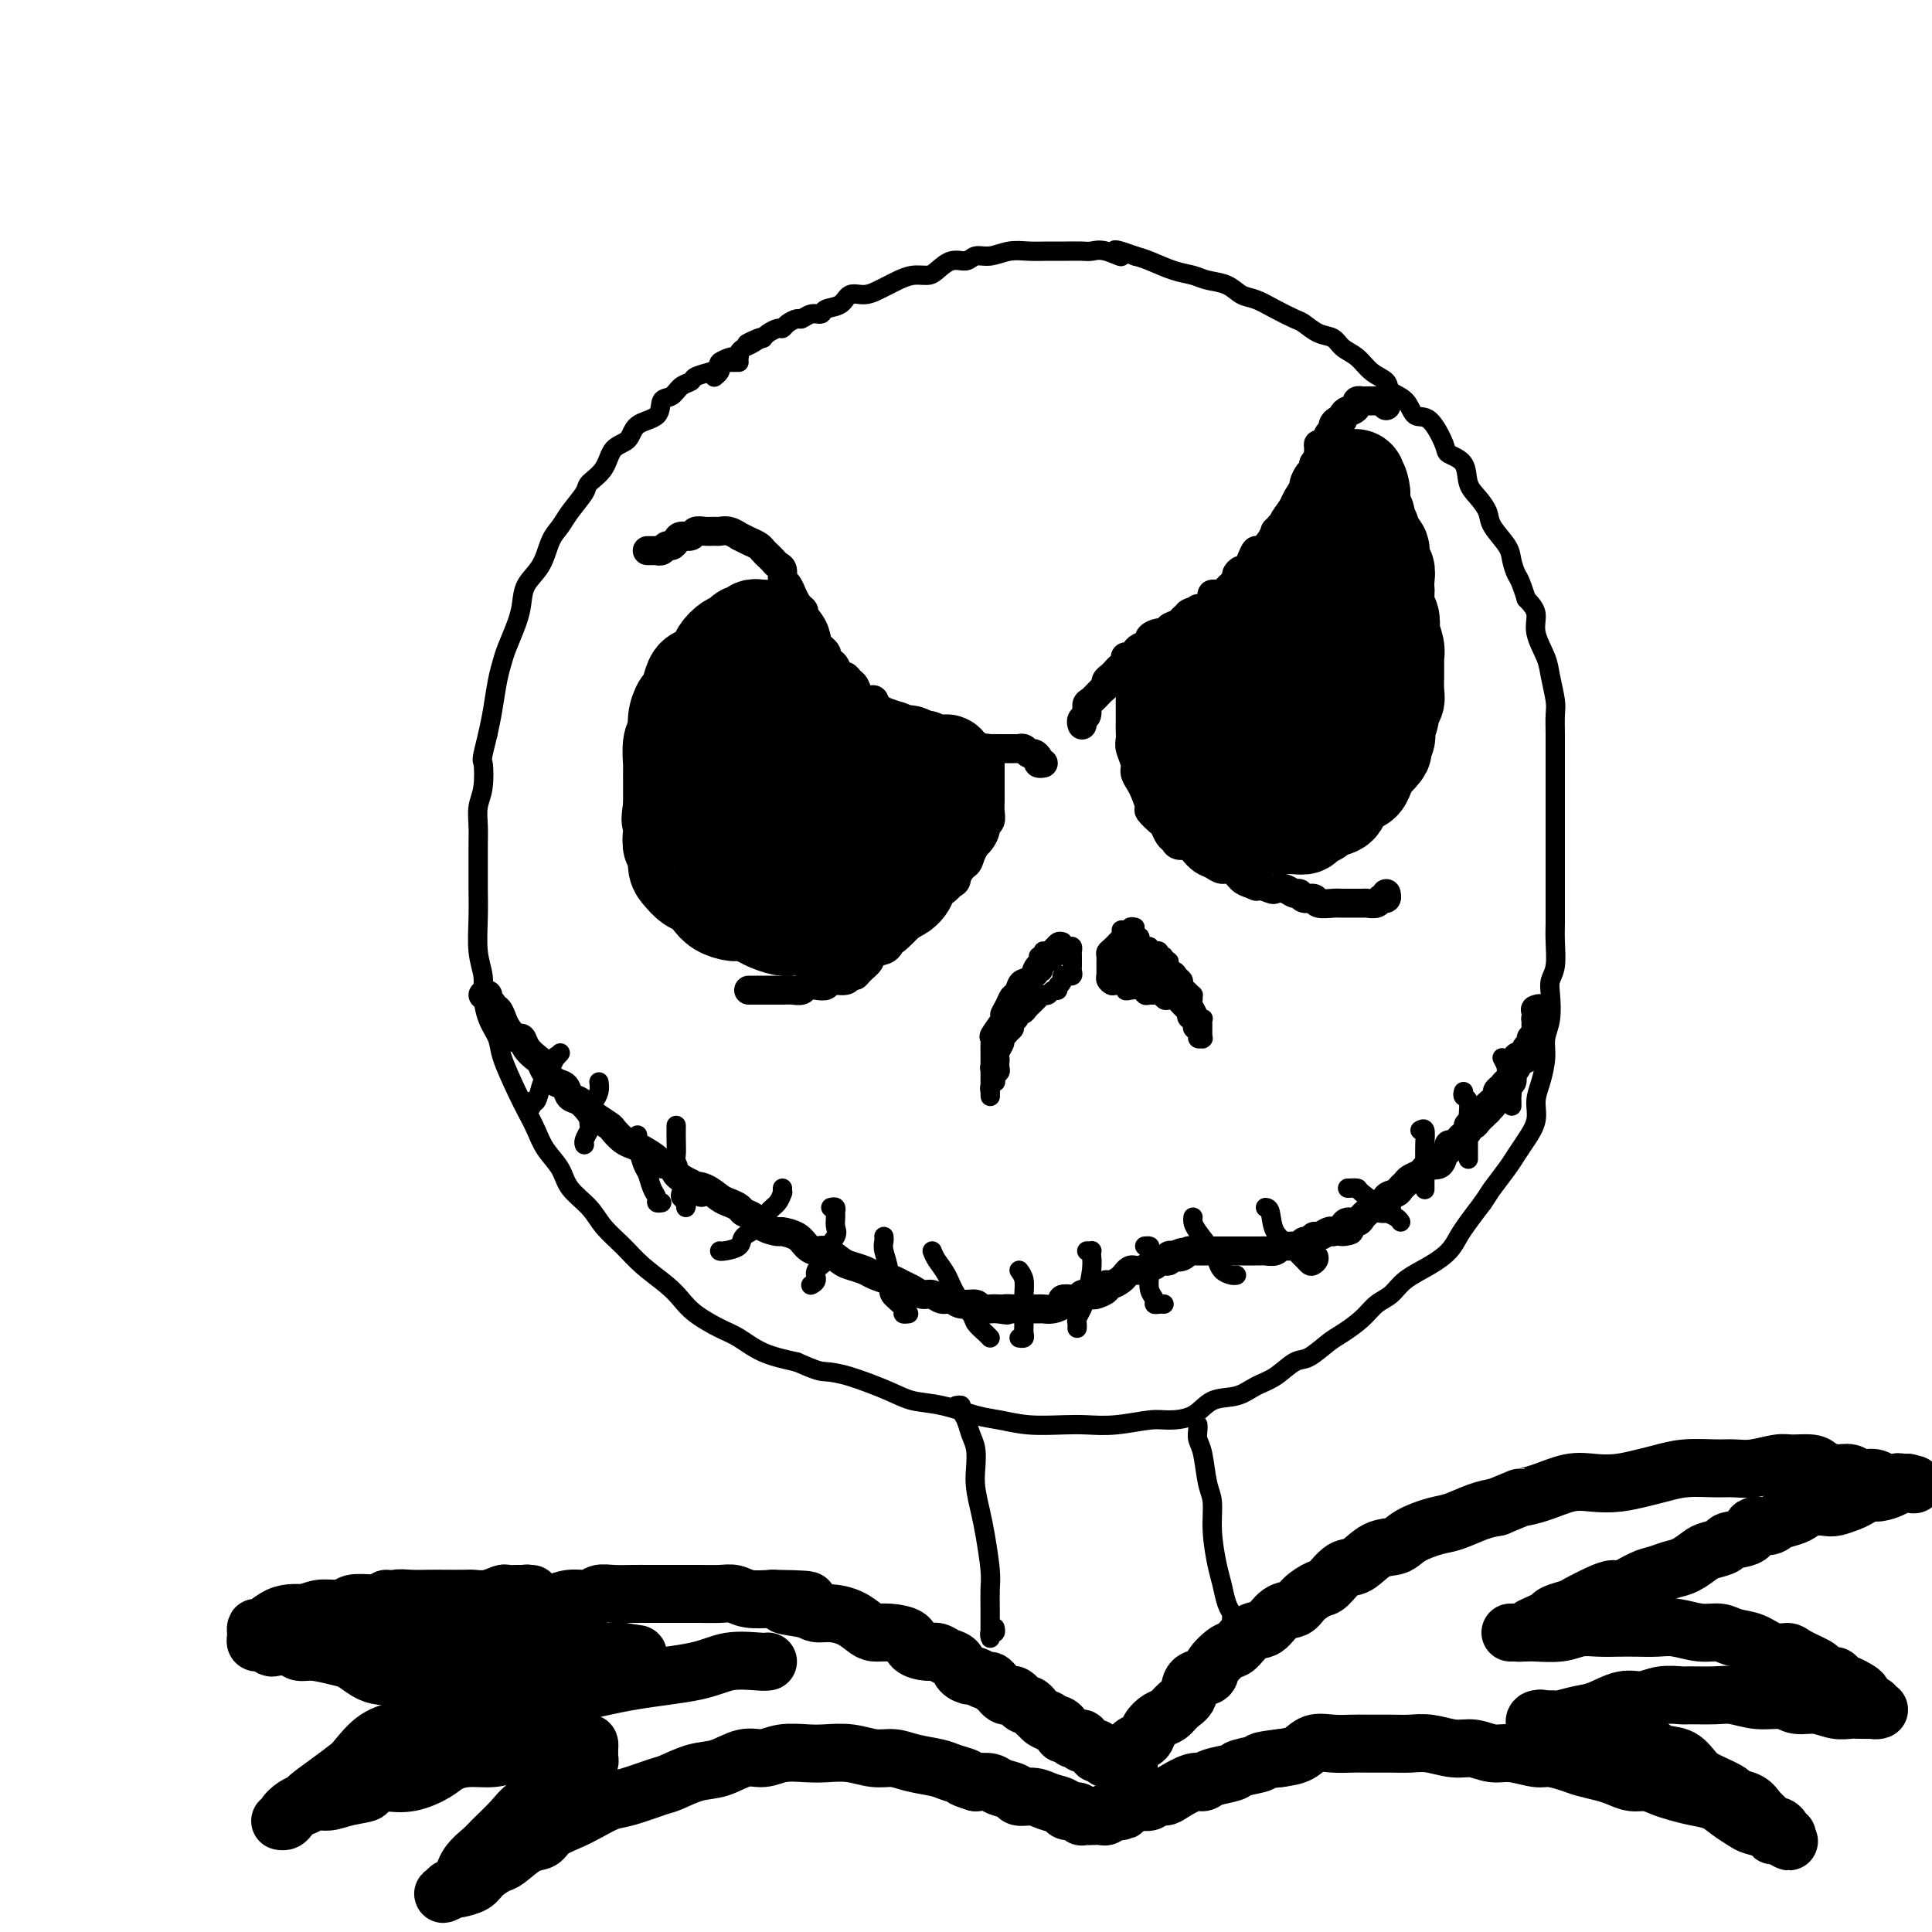 <svg viewBox='0 0 400 400' version='1.1' xmlns='http://www.w3.org/2000/svg' xmlns:xlink='http://www.w3.org/1999/xlink'><g fill='none' stroke='rgb(0,0,0)' stroke-width='4' stroke-linecap='round' stroke-linejoin='round'><path d='M153,75c-0.331,0.002 -0.662,0.003 -1,0c-0.338,-0.003 -0.684,-0.012 -1,0c-0.316,0.012 -0.603,0.045 -1,0c-0.397,-0.045 -0.903,-0.166 -1,0c-0.097,0.166 0.217,0.621 0,1c-0.217,0.379 -0.964,0.683 -2,1c-1.036,0.317 -2.362,0.646 -3,1c-0.638,0.354 -0.588,0.732 -1,1c-0.412,0.268 -1.287,0.427 -2,1c-0.713,0.573 -1.264,1.561 -2,2c-0.736,0.439 -1.657,0.328 -2,1c-0.343,0.672 -0.107,2.126 -1,3c-0.893,0.874 -2.916,1.169 -4,2c-1.084,0.831 -1.230,2.199 -2,3c-0.770,0.801 -2.163,1.036 -3,2c-0.837,0.964 -1.116,2.656 -2,4c-0.884,1.344 -2.373,2.339 -3,3c-0.627,0.661 -0.393,0.988 -1,2c-0.607,1.012 -2.054,2.710 -3,4c-0.946,1.290 -1.391,2.172 -2,3c-0.609,0.828 -1.380,1.602 -2,3c-0.620,1.398 -1.087,3.421 -2,5c-0.913,1.579 -2.272,2.715 -3,4c-0.728,1.285 -0.825,2.719 -1,4c-0.175,1.281 -0.428,2.411 -1,4c-0.572,1.589 -1.463,3.639 -2,5c-0.537,1.361 -0.721,2.035 -1,3c-0.279,0.965 -0.652,2.221 -1,4c-0.348,1.779 -0.671,4.080 -1,6c-0.329,1.920 -0.665,3.460 -1,5'/><path d='M101,152c-1.480,5.902 -1.181,5.158 -1,6c0.181,0.842 0.245,3.271 0,5c-0.245,1.729 -0.798,2.757 -1,4c-0.202,1.243 -0.054,2.700 0,4c0.054,1.300 0.013,2.444 0,4c-0.013,1.556 0.000,3.525 0,5c-0.000,1.475 -0.015,2.455 0,4c0.015,1.545 0.058,3.655 0,6c-0.058,2.345 -0.219,4.924 0,7c0.219,2.076 0.816,3.647 1,5c0.184,1.353 -0.046,2.487 0,4c0.046,1.513 0.368,3.405 1,5c0.632,1.595 1.573,2.895 2,4c0.427,1.105 0.340,2.017 1,4c0.660,1.983 2.068,5.037 3,7c0.932,1.963 1.388,2.835 2,4c0.612,1.165 1.378,2.621 2,4c0.622,1.379 1.099,2.679 2,4c0.901,1.321 2.225,2.663 3,4c0.775,1.337 0.999,2.667 2,4c1.001,1.333 2.778,2.667 4,4c1.222,1.333 1.888,2.664 3,4c1.112,1.336 2.669,2.678 4,4c1.331,1.322 2.435,2.623 4,4c1.565,1.377 3.590,2.829 5,4c1.410,1.171 2.205,2.061 3,3c0.795,0.939 1.589,1.929 3,3c1.411,1.071 3.440,2.225 5,3c1.560,0.775 2.651,1.170 4,2c1.349,0.830 2.957,2.094 5,3c2.043,0.906 4.522,1.453 7,2'/><path d='M165,282c4.418,1.980 4.962,1.930 6,2c1.038,0.070 2.570,0.260 5,1c2.430,0.740 5.758,2.029 8,3c2.242,0.971 3.398,1.623 5,2c1.602,0.377 3.649,0.479 6,1c2.351,0.521 5.005,1.460 7,2c1.995,0.540 3.332,0.682 5,1c1.668,0.318 3.668,0.814 6,1c2.332,0.186 4.996,0.064 7,0c2.004,-0.064 3.348,-0.071 5,0c1.652,0.071 3.613,0.218 6,0c2.387,-0.218 5.202,-0.803 7,-1c1.798,-0.197 2.581,-0.007 4,0c1.419,0.007 3.474,-0.171 5,-1c1.526,-0.829 2.523,-2.310 4,-3c1.477,-0.690 3.433,-0.589 5,-1c1.567,-0.411 2.744,-1.336 4,-2c1.256,-0.664 2.589,-1.069 4,-2c1.411,-0.931 2.898,-2.388 4,-3c1.102,-0.612 1.817,-0.381 3,-1c1.183,-0.619 2.834,-2.090 4,-3c1.166,-0.910 1.847,-1.258 3,-2c1.153,-0.742 2.779,-1.878 4,-3c1.221,-1.122 2.035,-2.229 3,-3c0.965,-0.771 2.079,-1.207 3,-2c0.921,-0.793 1.650,-1.944 3,-3c1.350,-1.056 3.323,-2.018 5,-3c1.677,-0.982 3.058,-1.985 4,-3c0.942,-1.015 1.446,-2.043 2,-3c0.554,-0.957 1.158,-1.845 2,-3c0.842,-1.155 1.921,-2.578 3,-4'/><path d='M307,249c1.380,-2.023 1.330,-2.081 2,-3c0.670,-0.919 2.060,-2.700 3,-4c0.940,-1.300 1.432,-2.121 2,-3c0.568,-0.879 1.214,-1.817 2,-3c0.786,-1.183 1.712,-2.613 2,-4c0.288,-1.387 -0.063,-2.732 0,-4c0.063,-1.268 0.539,-2.457 1,-4c0.461,-1.543 0.907,-3.438 1,-5c0.093,-1.562 -0.167,-2.790 0,-4c0.167,-1.210 0.763,-2.403 1,-4c0.237,-1.597 0.116,-3.599 0,-5c-0.116,-1.401 -0.227,-2.201 0,-3c0.227,-0.799 0.793,-1.599 1,-3c0.207,-1.401 0.055,-3.404 0,-5c-0.055,-1.596 -0.015,-2.784 0,-4c0.015,-1.216 0.004,-2.461 0,-4c-0.004,-1.539 -0.001,-3.373 0,-5c0.001,-1.627 0.000,-3.045 0,-4c-0.000,-0.955 -0.000,-1.445 0,-3c0.000,-1.555 0.000,-4.176 0,-6c-0.000,-1.824 -0.000,-2.852 0,-4c0.000,-1.148 0.001,-2.416 0,-4c-0.001,-1.584 -0.004,-3.484 0,-5c0.004,-1.516 0.013,-2.648 0,-4c-0.013,-1.352 -0.050,-2.924 0,-4c0.050,-1.076 0.187,-1.656 0,-3c-0.187,-1.344 -0.696,-3.451 -1,-5c-0.304,-1.549 -0.401,-2.539 -1,-4c-0.599,-1.461 -1.700,-3.393 -2,-5c-0.300,-1.607 0.200,-2.888 0,-4c-0.200,-1.112 -1.100,-2.056 -2,-3'/><path d='M316,124c-1.324,-4.233 -1.635,-4.316 -2,-5c-0.365,-0.684 -0.783,-1.968 -1,-3c-0.217,-1.032 -0.234,-1.811 -1,-3c-0.766,-1.189 -2.283,-2.787 -3,-4c-0.717,-1.213 -0.634,-2.041 -1,-3c-0.366,-0.959 -1.182,-2.049 -2,-3c-0.818,-0.951 -1.639,-1.762 -2,-3c-0.361,-1.238 -0.261,-2.904 -1,-4c-0.739,-1.096 -2.318,-1.624 -3,-2c-0.682,-0.376 -0.467,-0.600 -1,-2c-0.533,-1.400 -1.815,-3.975 -3,-5c-1.185,-1.025 -2.274,-0.500 -3,-1c-0.726,-0.500 -1.089,-2.025 -2,-3c-0.911,-0.975 -2.369,-1.402 -3,-2c-0.631,-0.598 -0.433,-1.369 -1,-2c-0.567,-0.631 -1.898,-1.124 -3,-2c-1.102,-0.876 -1.976,-2.137 -3,-3c-1.024,-0.863 -2.198,-1.330 -3,-2c-0.802,-0.670 -1.232,-1.544 -2,-2c-0.768,-0.456 -1.875,-0.493 -3,-1c-1.125,-0.507 -2.268,-1.483 -3,-2c-0.732,-0.517 -1.051,-0.576 -2,-1c-0.949,-0.424 -2.526,-1.213 -4,-2c-1.474,-0.787 -2.844,-1.573 -4,-2c-1.156,-0.427 -2.096,-0.495 -3,-1c-0.904,-0.505 -1.771,-1.449 -3,-2c-1.229,-0.551 -2.818,-0.711 -4,-1c-1.182,-0.289 -1.956,-0.706 -3,-1c-1.044,-0.294 -2.358,-0.464 -4,-1c-1.642,-0.536 -3.612,-1.439 -5,-2c-1.388,-0.561 -2.194,-0.781 -3,-1'/><path d='M235,53c-6.883,-2.569 -3.590,-0.492 -3,0c0.590,0.492 -1.524,-0.600 -3,-1c-1.476,-0.400 -2.312,-0.107 -3,0c-0.688,0.107 -1.226,0.028 -2,0c-0.774,-0.028 -1.785,-0.003 -3,0c-1.215,0.003 -2.633,-0.014 -4,0c-1.367,0.014 -2.683,0.061 -4,0c-1.317,-0.061 -2.635,-0.228 -4,0c-1.365,0.228 -2.778,0.852 -4,1c-1.222,0.148 -2.252,-0.181 -3,0c-0.748,0.181 -1.214,0.871 -2,1c-0.786,0.129 -1.891,-0.302 -3,0c-1.109,0.302 -2.223,1.338 -3,2c-0.777,0.662 -1.219,0.951 -2,1c-0.781,0.049 -1.903,-0.140 -3,0c-1.097,0.140 -2.171,0.610 -3,1c-0.829,0.390 -1.414,0.700 -2,1c-0.586,0.300 -1.173,0.591 -2,1c-0.827,0.409 -1.894,0.937 -3,1c-1.106,0.063 -2.249,-0.338 -3,0c-0.751,0.338 -1.108,1.415 -2,2c-0.892,0.585 -2.318,0.678 -3,1c-0.682,0.322 -0.620,0.874 -1,1c-0.380,0.126 -1.201,-0.172 -2,0c-0.799,0.172 -1.575,0.816 -2,1c-0.425,0.184 -0.499,-0.091 -1,0c-0.501,0.091 -1.430,0.549 -2,1c-0.570,0.451 -0.782,0.894 -1,1c-0.218,0.106 -0.443,-0.125 -1,0c-0.557,0.125 -1.445,0.607 -2,1c-0.555,0.393 -0.778,0.696 -1,1'/><path d='M158,70c-6.227,2.428 -2.295,0.497 -1,0c1.295,-0.497 -0.049,0.442 -1,1c-0.951,0.558 -1.511,0.737 -2,1c-0.489,0.263 -0.909,0.609 -1,1c-0.091,0.391 0.147,0.826 0,1c-0.147,0.174 -0.679,0.088 -1,0c-0.321,-0.088 -0.429,-0.178 -1,0c-0.571,0.178 -1.603,0.622 -2,1c-0.397,0.378 -0.158,0.689 0,1c0.158,0.311 0.235,0.622 0,1c-0.235,0.378 -0.781,0.822 -1,1c-0.219,0.178 -0.109,0.089 0,0'/></g>
<g fill='none' stroke='rgb(0,0,0)' stroke-width='20' stroke-linecap='round' stroke-linejoin='round'><path d='M158,130c-0.333,0.032 -0.666,0.064 -1,0c-0.334,-0.064 -0.670,-0.225 -1,0c-0.330,0.225 -0.656,0.837 -1,1c-0.344,0.163 -0.707,-0.122 -1,0c-0.293,0.122 -0.515,0.653 -1,1c-0.485,0.347 -1.233,0.512 -2,1c-0.767,0.488 -1.553,1.298 -2,2c-0.447,0.702 -0.554,1.295 -1,2c-0.446,0.705 -1.233,1.521 -2,2c-0.767,0.479 -1.516,0.620 -2,1c-0.484,0.380 -0.703,0.998 -1,2c-0.297,1.002 -0.672,2.387 -1,3c-0.328,0.613 -0.610,0.452 -1,1c-0.390,0.548 -0.889,1.805 -1,3c-0.111,1.195 0.166,2.329 0,3c-0.166,0.671 -0.777,0.879 -1,2c-0.223,1.121 -0.060,3.154 0,4c0.060,0.846 0.016,0.505 0,1c-0.016,0.495 -0.004,1.826 0,3c0.004,1.174 0.001,2.193 0,3c-0.001,0.807 -0.001,1.404 0,2'/><path d='M139,167c-0.623,4.186 -0.182,2.151 0,2c0.182,-0.151 0.103,1.583 0,3c-0.103,1.417 -0.232,2.516 0,3c0.232,0.484 0.824,0.352 1,1c0.176,0.648 -0.066,2.074 0,3c0.066,0.926 0.439,1.351 1,2c0.561,0.649 1.309,1.523 2,2c0.691,0.477 1.325,0.558 2,1c0.675,0.442 1.392,1.246 2,2c0.608,0.754 1.106,1.459 2,2c0.894,0.541 2.183,0.919 3,1c0.817,0.081 1.163,-0.136 2,0c0.837,0.136 2.166,0.625 3,1c0.834,0.375 1.172,0.636 2,1c0.828,0.364 2.146,0.830 3,1c0.854,0.170 1.243,0.042 2,0c0.757,-0.042 1.883,-0.000 3,0c1.117,0.000 2.224,-0.042 3,0c0.776,0.042 1.219,0.167 2,0c0.781,-0.167 1.900,-0.626 3,-1c1.100,-0.374 2.181,-0.663 3,-1c0.819,-0.337 1.375,-0.722 2,-1c0.625,-0.278 1.318,-0.449 2,-1c0.682,-0.551 1.352,-1.482 2,-2c0.648,-0.518 1.273,-0.624 2,-1c0.727,-0.376 1.558,-1.021 2,-2c0.442,-0.979 0.497,-2.290 1,-3c0.503,-0.710 1.454,-0.819 2,-1c0.546,-0.181 0.685,-0.433 1,-1c0.315,-0.567 0.804,-1.448 1,-2c0.196,-0.552 0.098,-0.776 0,-1'/><path d='M193,175c1.885,-1.924 1.097,-0.235 1,0c-0.097,0.235 0.496,-0.984 1,-2c0.504,-1.016 0.920,-1.829 1,-2c0.080,-0.171 -0.175,0.301 0,0c0.175,-0.301 0.779,-1.376 1,-2c0.221,-0.624 0.059,-0.797 0,-1c-0.059,-0.203 -0.016,-0.437 0,-1c0.016,-0.563 0.004,-1.457 0,-2c-0.004,-0.543 -0.001,-0.737 0,-1c0.001,-0.263 0.000,-0.595 0,-1c-0.000,-0.405 0.001,-0.883 0,-1c-0.001,-0.117 -0.004,0.127 0,0c0.004,-0.127 0.016,-0.626 0,-1c-0.016,-0.374 -0.058,-0.622 0,-1c0.058,-0.378 0.218,-0.886 0,-1c-0.218,-0.114 -0.813,0.167 -1,0c-0.187,-0.167 0.034,-0.780 0,-1c-0.034,-0.220 -0.324,-0.045 -1,0c-0.676,0.045 -1.740,-0.039 -2,0c-0.260,0.039 0.282,0.203 0,0c-0.282,-0.203 -1.387,-0.771 -2,-1c-0.613,-0.229 -0.733,-0.118 -1,0c-0.267,0.118 -0.682,0.243 -1,0c-0.318,-0.243 -0.541,-0.853 -1,-1c-0.459,-0.147 -1.156,0.171 -2,0c-0.844,-0.171 -1.834,-0.829 -2,-1c-0.166,-0.171 0.494,0.146 0,0c-0.494,-0.146 -2.141,-0.756 -3,-1c-0.859,-0.244 -0.929,-0.122 -1,0'/><path d='M180,154c-2.668,-1.013 -0.837,-1.045 -1,-1c-0.163,0.045 -2.319,0.168 -3,0c-0.681,-0.168 0.112,-0.625 0,-1c-0.112,-0.375 -1.129,-0.667 -2,-1c-0.871,-0.333 -1.595,-0.705 -2,-1c-0.405,-0.295 -0.490,-0.512 -1,-1c-0.510,-0.488 -1.446,-1.248 -2,-2c-0.554,-0.752 -0.727,-1.497 -1,-2c-0.273,-0.503 -0.647,-0.765 -1,-1c-0.353,-0.235 -0.686,-0.443 -1,-1c-0.314,-0.557 -0.610,-1.462 -1,-2c-0.390,-0.538 -0.875,-0.707 -1,-1c-0.125,-0.293 0.110,-0.709 0,-1c-0.110,-0.291 -0.566,-0.455 -1,-1c-0.434,-0.545 -0.848,-1.470 -1,-2c-0.152,-0.530 -0.044,-0.664 0,-1c0.044,-0.336 0.022,-0.876 0,-1c-0.022,-0.124 -0.044,0.166 0,0c0.044,-0.166 0.152,-0.788 0,-1c-0.152,-0.212 -0.566,-0.015 -1,0c-0.434,0.015 -0.890,-0.150 -1,0c-0.110,0.150 0.124,0.617 0,1c-0.124,0.383 -0.607,0.681 -1,1c-0.393,0.319 -0.697,0.660 -1,1'/><path d='M158,136c-0.322,0.863 -0.125,1.520 0,2c0.125,0.480 0.180,0.782 0,2c-0.180,1.218 -0.596,3.353 -1,5c-0.404,1.647 -0.796,2.807 -1,4c-0.204,1.193 -0.220,2.417 0,4c0.220,1.583 0.677,3.523 1,5c0.323,1.477 0.512,2.490 1,4c0.488,1.510 1.276,3.516 2,5c0.724,1.484 1.383,2.447 2,3c0.617,0.553 1.192,0.696 2,1c0.808,0.304 1.850,0.770 3,1c1.150,0.230 2.408,0.224 3,0c0.592,-0.224 0.520,-0.667 1,-1c0.480,-0.333 1.513,-0.556 2,-2c0.487,-1.444 0.426,-4.111 0,-6c-0.426,-1.889 -1.219,-3.002 -2,-4c-0.781,-0.998 -1.551,-1.881 -3,-3c-1.449,-1.119 -3.576,-2.475 -5,-3c-1.424,-0.525 -2.146,-0.219 -3,0c-0.854,0.219 -1.839,0.351 -3,2c-1.161,1.649 -2.499,4.813 -3,7c-0.501,2.187 -0.165,3.396 0,5c0.165,1.604 0.160,3.603 1,5c0.840,1.397 2.525,2.192 4,3c1.475,0.808 2.740,1.630 4,2c1.260,0.370 2.514,0.288 4,0c1.486,-0.288 3.202,-0.782 4,-1c0.798,-0.218 0.678,-0.162 1,-1c0.322,-0.838 1.087,-2.572 1,-4c-0.087,-1.428 -1.025,-2.551 -2,-4c-0.975,-1.449 -1.988,-3.225 -3,-5'/><path d='M168,162c-1.239,-1.534 -1.838,-0.869 -3,-1c-1.162,-0.131 -2.889,-1.058 -4,-1c-1.111,0.058 -1.607,1.099 -2,2c-0.393,0.901 -0.683,1.660 -1,3c-0.317,1.340 -0.662,3.261 0,5c0.662,1.739 2.329,3.295 4,4c1.671,0.705 3.344,0.559 5,1c1.656,0.441 3.295,1.468 5,2c1.705,0.532 3.476,0.568 5,0c1.524,-0.568 2.802,-1.738 4,-2c1.198,-0.262 2.317,0.386 3,0c0.683,-0.386 0.929,-1.807 1,-3c0.071,-1.193 -0.033,-2.159 0,-3c0.033,-0.841 0.205,-1.558 0,-2c-0.205,-0.442 -0.785,-0.609 -1,-1c-0.215,-0.391 -0.065,-1.005 0,-1c0.065,0.005 0.045,0.628 0,1c-0.045,0.372 -0.113,0.494 0,1c0.113,0.506 0.409,1.395 1,2c0.591,0.605 1.479,0.927 2,1c0.521,0.073 0.676,-0.103 1,0c0.324,0.103 0.819,0.486 1,0c0.181,-0.486 0.049,-1.842 0,-3c-0.049,-1.158 -0.013,-2.120 0,-3c0.013,-0.880 0.004,-1.680 0,-2c-0.004,-0.320 -0.002,-0.160 0,0'/><path d='M243,149c-0.006,0.329 -0.011,0.659 0,1c0.011,0.341 0.039,0.695 0,1c-0.039,0.305 -0.146,0.561 0,1c0.146,0.439 0.545,1.061 1,2c0.455,0.939 0.965,2.196 1,3c0.035,0.804 -0.406,1.156 0,2c0.406,0.844 1.660,2.180 2,3c0.340,0.820 -0.234,1.123 0,2c0.234,0.877 1.277,2.326 2,3c0.723,0.674 1.125,0.573 2,1c0.875,0.427 2.225,1.382 3,2c0.775,0.618 0.977,0.897 2,1c1.023,0.103 2.866,0.028 4,0c1.134,-0.028 1.560,-0.011 2,0c0.440,0.011 0.896,0.014 2,0c1.104,-0.014 2.857,-0.045 4,0c1.143,0.045 1.676,0.168 2,0c0.324,-0.168 0.439,-0.625 1,-1c0.561,-0.375 1.568,-0.668 2,-1c0.432,-0.332 0.291,-0.704 1,-1c0.709,-0.296 2.270,-0.516 3,-1c0.730,-0.484 0.629,-1.233 1,-2c0.371,-0.767 1.213,-1.554 2,-2c0.787,-0.446 1.520,-0.553 2,-1c0.480,-0.447 0.706,-1.236 1,-2c0.294,-0.764 0.655,-1.504 1,-2c0.345,-0.496 0.672,-0.748 1,-1'/><path d='M285,157c2.333,-2.358 1.165,-1.751 1,-2c-0.165,-0.249 0.673,-1.352 1,-2c0.327,-0.648 0.144,-0.842 0,-1c-0.144,-0.158 -0.249,-0.282 0,-1c0.249,-0.718 0.851,-2.032 1,-3c0.149,-0.968 -0.156,-1.592 0,-2c0.156,-0.408 0.774,-0.599 1,-1c0.226,-0.401 0.060,-1.010 0,-2c-0.060,-0.990 -0.015,-2.361 0,-3c0.015,-0.639 0.000,-0.546 0,-1c-0.000,-0.454 0.014,-1.455 0,-2c-0.014,-0.545 -0.055,-0.636 0,-1c0.055,-0.364 0.207,-1.002 0,-2c-0.207,-0.998 -0.774,-2.355 -1,-3c-0.226,-0.645 -0.113,-0.578 0,-1c0.113,-0.422 0.226,-1.334 0,-2c-0.226,-0.666 -0.792,-1.086 -1,-2c-0.208,-0.914 -0.060,-2.323 0,-3c0.060,-0.677 0.031,-0.623 0,-1c-0.031,-0.377 -0.064,-1.185 0,-2c0.064,-0.815 0.223,-1.637 0,-2c-0.223,-0.363 -0.829,-0.267 -1,-1c-0.171,-0.733 0.094,-2.294 0,-3c-0.094,-0.706 -0.546,-0.555 -1,-1c-0.454,-0.445 -0.910,-1.485 -1,-2c-0.090,-0.515 0.186,-0.505 0,-1c-0.186,-0.495 -0.834,-1.494 -1,-2c-0.166,-0.506 0.151,-0.517 0,-1c-0.151,-0.483 -0.772,-1.438 -1,-2c-0.228,-0.562 -0.065,-0.732 0,-1c0.065,-0.268 0.033,-0.634 0,-1'/><path d='M282,103c-1.023,-4.974 -0.081,-1.908 0,-1c0.081,0.908 -0.699,-0.342 -1,-1c-0.301,-0.658 -0.123,-0.724 0,-1c0.123,-0.276 0.191,-0.761 0,-1c-0.191,-0.239 -0.643,-0.233 -1,0c-0.357,0.233 -0.621,0.693 -1,1c-0.379,0.307 -0.875,0.463 -1,1c-0.125,0.537 0.121,1.456 0,2c-0.121,0.544 -0.610,0.713 -1,1c-0.390,0.287 -0.682,0.692 -1,1c-0.318,0.308 -0.662,0.521 -1,1c-0.338,0.479 -0.669,1.226 -1,2c-0.331,0.774 -0.662,1.577 -1,2c-0.338,0.423 -0.683,0.467 -1,1c-0.317,0.533 -0.605,1.557 -1,2c-0.395,0.443 -0.898,0.306 -1,1c-0.102,0.694 0.195,2.218 0,3c-0.195,0.782 -0.882,0.823 -1,1c-0.118,0.177 0.333,0.489 0,1c-0.333,0.511 -1.451,1.220 -2,2c-0.549,0.780 -0.529,1.632 -1,2c-0.471,0.368 -1.435,0.253 -2,1c-0.565,0.747 -0.733,2.356 -1,3c-0.267,0.644 -0.634,0.322 -1,0'/><path d='M262,127c-2.898,4.433 -2.142,2.515 -2,2c0.142,-0.515 -0.328,0.374 -1,1c-0.672,0.626 -1.546,0.989 -2,1c-0.454,0.011 -0.489,-0.329 -1,0c-0.511,0.329 -1.498,1.327 -2,2c-0.502,0.673 -0.521,1.020 -1,1c-0.479,-0.020 -1.420,-0.409 -2,0c-0.580,0.409 -0.799,1.615 -1,2c-0.201,0.385 -0.382,-0.051 -1,0c-0.618,0.051 -1.672,0.587 -2,1c-0.328,0.413 0.070,0.701 0,1c-0.070,0.299 -0.608,0.608 -1,1c-0.392,0.392 -0.639,0.867 -1,1c-0.361,0.133 -0.837,-0.077 -1,0c-0.163,0.077 -0.012,0.440 0,1c0.012,0.560 -0.115,1.316 0,2c0.115,0.684 0.471,1.294 1,2c0.529,0.706 1.231,1.508 2,2c0.769,0.492 1.606,0.676 3,1c1.394,0.324 3.346,0.790 5,1c1.654,0.210 3.011,0.166 4,0c0.989,-0.166 1.612,-0.454 3,-1c1.388,-0.546 3.543,-1.351 5,-2c1.457,-0.649 2.218,-1.144 3,-2c0.782,-0.856 1.585,-2.075 2,-3c0.415,-0.925 0.443,-1.557 1,-3c0.557,-1.443 1.644,-3.696 2,-5c0.356,-1.304 -0.018,-1.659 0,-2c0.018,-0.341 0.428,-0.669 0,-1c-0.428,-0.331 -1.694,-0.666 -3,0c-1.306,0.666 -2.653,2.333 -4,4'/><path d='M268,134c-1.822,1.723 -2.879,4.030 -4,6c-1.121,1.970 -2.308,3.603 -3,5c-0.692,1.397 -0.891,2.558 -1,4c-0.109,1.442 -0.130,3.167 0,4c0.130,0.833 0.409,0.775 1,1c0.591,0.225 1.492,0.732 3,1c1.508,0.268 3.622,0.296 5,0c1.378,-0.296 2.020,-0.915 3,-2c0.980,-1.085 2.298,-2.636 3,-4c0.702,-1.364 0.786,-2.543 1,-4c0.214,-1.457 0.557,-3.194 0,-4c-0.557,-0.806 -2.012,-0.683 -3,-1c-0.988,-0.317 -1.507,-1.075 -3,-1c-1.493,0.075 -3.958,0.982 -6,2c-2.042,1.018 -3.659,2.147 -5,4c-1.341,1.853 -2.404,4.431 -3,6c-0.596,1.569 -0.725,2.131 -1,3c-0.275,0.869 -0.695,2.045 0,3c0.695,0.955 2.505,1.687 4,2c1.495,0.313 2.674,0.206 4,0c1.326,-0.206 2.797,-0.511 4,-1c1.203,-0.489 2.137,-1.160 3,-2c0.863,-0.840 1.656,-1.847 2,-3c0.344,-1.153 0.239,-2.453 0,-4c-0.239,-1.547 -0.610,-3.343 -1,-4c-0.390,-0.657 -0.797,-0.177 -2,0c-1.203,0.177 -3.201,0.051 -4,0c-0.799,-0.051 -0.400,-0.025 0,0'/></g>
<g fill='none' stroke='rgb(0,0,0)' stroke-width='6' stroke-linecap='round' stroke-linejoin='round'><path d='M134,114c0.303,-0.002 0.606,-0.005 1,0c0.394,0.005 0.879,0.016 1,0c0.121,-0.016 -0.122,-0.060 0,0c0.122,0.060 0.609,0.222 1,0c0.391,-0.222 0.686,-0.829 1,-1c0.314,-0.171 0.647,0.094 1,0c0.353,-0.094 0.727,-0.547 1,-1c0.273,-0.453 0.444,-0.906 1,-1c0.556,-0.094 1.496,0.171 2,0c0.504,-0.171 0.571,-0.779 1,-1c0.429,-0.221 1.219,-0.055 2,0c0.781,0.055 1.553,-0.000 2,0c0.447,0.000 0.570,0.056 1,0c0.430,-0.056 1.165,-0.222 2,0c0.835,0.222 1.768,0.833 2,1c0.232,0.167 -0.236,-0.110 0,0c0.236,0.110 1.177,0.607 2,1c0.823,0.393 1.530,0.683 2,1c0.470,0.317 0.704,0.661 1,1c0.296,0.339 0.653,0.672 1,1c0.347,0.328 0.684,0.650 1,1c0.316,0.350 0.610,0.729 1,1c0.390,0.271 0.874,0.435 1,1c0.126,0.565 -0.107,1.530 0,2c0.107,0.470 0.554,0.446 1,1c0.446,0.554 0.889,1.688 1,2c0.111,0.312 -0.111,-0.196 0,0c0.111,0.196 0.556,1.098 1,2'/><path d='M165,125c2.100,2.346 1.350,1.210 1,1c-0.350,-0.210 -0.300,0.507 0,1c0.300,0.493 0.849,0.761 1,1c0.151,0.239 -0.095,0.449 0,1c0.095,0.551 0.532,1.443 1,2c0.468,0.557 0.965,0.780 1,1c0.035,0.220 -0.394,0.439 0,1c0.394,0.561 1.611,1.465 2,2c0.389,0.535 -0.050,0.703 0,1c0.050,0.297 0.591,0.724 1,1c0.409,0.276 0.687,0.402 1,1c0.313,0.598 0.660,1.669 1,2c0.340,0.331 0.672,-0.079 1,0c0.328,0.079 0.651,0.646 1,1c0.349,0.354 0.722,0.494 1,1c0.278,0.506 0.460,1.378 1,2c0.540,0.622 1.438,0.993 2,1c0.562,0.007 0.789,-0.349 1,0c0.211,0.349 0.408,1.402 1,2c0.592,0.598 1.581,0.742 2,1c0.419,0.258 0.270,0.630 1,1c0.730,0.370 2.340,0.739 3,1c0.660,0.261 0.369,0.414 1,1c0.631,0.586 2.183,1.606 3,2c0.817,0.394 0.901,0.162 1,0c0.099,-0.162 0.215,-0.254 1,0c0.785,0.254 2.238,0.852 3,1c0.762,0.148 0.833,-0.156 1,0c0.167,0.156 0.430,0.773 1,1c0.570,0.227 1.449,0.065 2,0c0.551,-0.065 0.776,-0.032 1,0'/><path d='M202,155c3.191,1.238 1.170,0.332 1,0c-0.170,-0.332 1.513,-0.089 2,0c0.487,0.089 -0.221,0.024 0,0c0.221,-0.024 1.370,-0.006 2,0c0.630,0.006 0.743,0.002 1,0c0.257,-0.002 0.660,-0.002 1,0c0.340,0.002 0.616,0.004 1,0c0.384,-0.004 0.876,-0.016 1,0c0.124,0.016 -0.120,0.060 0,0c0.120,-0.060 0.606,-0.222 1,0c0.394,0.222 0.698,0.830 1,1c0.302,0.170 0.603,-0.098 1,0c0.397,0.098 0.890,0.562 1,1c0.110,0.438 -0.163,0.849 0,1c0.163,0.151 0.761,0.043 1,0c0.239,-0.043 0.120,-0.022 0,0'/><path d='M224,150c0.032,0.098 0.063,0.196 0,0c-0.063,-0.196 -0.221,-0.686 0,-1c0.221,-0.314 0.820,-0.451 1,-1c0.180,-0.549 -0.058,-1.509 0,-2c0.058,-0.491 0.411,-0.513 1,-1c0.589,-0.487 1.415,-1.440 2,-2c0.585,-0.560 0.930,-0.727 1,-1c0.070,-0.273 -0.135,-0.650 0,-1c0.135,-0.350 0.610,-0.672 1,-1c0.390,-0.328 0.696,-0.661 1,-1c0.304,-0.339 0.607,-0.682 1,-1c0.393,-0.318 0.878,-0.610 1,-1c0.122,-0.390 -0.117,-0.878 0,-1c0.117,-0.122 0.590,0.122 1,0c0.410,-0.122 0.756,-0.611 1,-1c0.244,-0.389 0.385,-0.678 1,-1c0.615,-0.322 1.704,-0.678 2,-1c0.296,-0.322 -0.201,-0.611 0,-1c0.201,-0.389 1.101,-0.878 2,-1c0.899,-0.122 1.799,0.125 2,0c0.201,-0.125 -0.297,-0.621 0,-1c0.297,-0.379 1.388,-0.640 2,-1c0.612,-0.360 0.746,-0.817 1,-1c0.254,-0.183 0.627,-0.091 1,0'/><path d='M246,128c2.429,-2.101 0.501,-1.354 0,-1c-0.501,0.354 0.424,0.315 1,0c0.576,-0.315 0.802,-0.907 1,-1c0.198,-0.093 0.366,0.313 1,0c0.634,-0.313 1.733,-1.345 2,-2c0.267,-0.655 -0.297,-0.935 0,-1c0.297,-0.065 1.456,0.083 2,0c0.544,-0.083 0.475,-0.399 1,-1c0.525,-0.601 1.646,-1.487 2,-2c0.354,-0.513 -0.060,-0.653 0,-1c0.060,-0.347 0.592,-0.900 1,-1c0.408,-0.100 0.690,0.255 1,0c0.310,-0.255 0.647,-1.120 1,-2c0.353,-0.880 0.721,-1.776 1,-2c0.279,-0.224 0.470,0.224 1,0c0.530,-0.224 1.399,-1.120 2,-2c0.601,-0.880 0.935,-1.745 1,-2c0.065,-0.255 -0.137,0.099 0,0c0.137,-0.099 0.615,-0.653 1,-1c0.385,-0.347 0.678,-0.489 1,-1c0.322,-0.511 0.674,-1.393 1,-2c0.326,-0.607 0.627,-0.941 1,-1c0.373,-0.059 0.818,0.156 1,0c0.182,-0.156 0.101,-0.685 0,-1c-0.101,-0.315 -0.220,-0.417 0,-1c0.220,-0.583 0.781,-1.648 1,-2c0.219,-0.352 0.097,0.008 0,0c-0.097,-0.008 -0.170,-0.384 0,-1c0.170,-0.616 0.584,-1.474 1,-2c0.416,-0.526 0.833,-0.722 1,-1c0.167,-0.278 0.083,-0.639 0,-1'/><path d='M272,96c1.615,-2.599 1.153,-1.095 1,-1c-0.153,0.095 0.001,-1.217 0,-2c-0.001,-0.783 -0.159,-1.036 0,-1c0.159,0.036 0.634,0.359 1,0c0.366,-0.359 0.624,-1.402 1,-2c0.376,-0.598 0.870,-0.751 1,-1c0.130,-0.249 -0.106,-0.592 0,-1c0.106,-0.408 0.553,-0.879 1,-1c0.447,-0.121 0.894,0.108 1,0c0.106,-0.108 -0.130,-0.555 0,-1c0.130,-0.445 0.627,-0.890 1,-1c0.373,-0.110 0.621,0.114 1,0c0.379,-0.114 0.889,-0.566 1,-1c0.111,-0.434 -0.178,-0.848 0,-1c0.178,-0.152 0.821,-0.041 1,0c0.179,0.041 -0.107,0.011 0,0c0.107,-0.011 0.607,-0.003 1,0c0.393,0.003 0.680,-0.000 1,0c0.320,0.000 0.674,0.004 1,0c0.326,-0.004 0.623,-0.015 1,0c0.377,0.015 0.833,0.056 1,0c0.167,-0.056 0.045,-0.207 0,0c-0.045,0.207 -0.013,0.774 0,1c0.013,0.226 0.006,0.113 0,0'/><path d='M205,158c-0.000,0.024 -0.000,0.048 0,0c0.000,-0.048 0.000,-0.168 0,0c-0.000,0.168 -0.000,0.625 0,1c0.000,0.375 0.000,0.667 0,1c-0.000,0.333 -0.000,0.708 0,1c0.000,0.292 0.001,0.502 0,1c-0.001,0.498 -0.004,1.286 0,2c0.004,0.714 0.016,1.356 0,2c-0.016,0.644 -0.060,1.289 0,2c0.060,0.711 0.222,1.487 0,2c-0.222,0.513 -0.829,0.763 -1,1c-0.171,0.237 0.095,0.462 0,1c-0.095,0.538 -0.549,1.391 -1,2c-0.451,0.609 -0.899,0.974 -1,1c-0.101,0.026 0.145,-0.288 0,0c-0.145,0.288 -0.682,1.177 -1,2c-0.318,0.823 -0.418,1.582 -1,2c-0.582,0.418 -1.647,0.497 -2,1c-0.353,0.503 0.007,1.429 0,2c-0.007,0.571 -0.382,0.787 -1,1c-0.618,0.213 -1.479,0.424 -2,1c-0.521,0.576 -0.702,1.515 -1,2c-0.298,0.485 -0.712,0.514 -1,1c-0.288,0.486 -0.448,1.429 -1,2c-0.552,0.571 -1.495,0.769 -2,1c-0.505,0.231 -0.573,0.495 -1,1c-0.427,0.505 -1.214,1.253 -2,2'/><path d='M187,193c-2.891,3.057 -2.118,1.199 -2,1c0.118,-0.199 -0.420,1.259 -1,2c-0.580,0.741 -1.202,0.763 -2,1c-0.798,0.237 -1.773,0.689 -2,1c-0.227,0.311 0.292,0.480 0,1c-0.292,0.520 -1.395,1.392 -2,2c-0.605,0.608 -0.710,0.951 -1,1c-0.290,0.049 -0.763,-0.197 -1,0c-0.237,0.197 -0.238,0.836 -1,1c-0.762,0.164 -2.283,-0.149 -3,0c-0.717,0.149 -0.628,0.758 -1,1c-0.372,0.242 -1.203,0.117 -2,0c-0.797,-0.117 -1.560,-0.228 -2,0c-0.440,0.228 -0.555,0.793 -1,1c-0.445,0.207 -1.218,0.055 -2,0c-0.782,-0.055 -1.571,-0.015 -2,0c-0.429,0.015 -0.496,0.004 -1,0c-0.504,-0.004 -1.445,-0.001 -2,0c-0.555,0.001 -0.723,0.000 -1,0c-0.277,-0.000 -0.662,-0.000 -1,0c-0.338,0.000 -0.630,0.000 -1,0c-0.370,-0.000 -0.820,-0.000 -1,0c-0.180,0.000 -0.090,0.000 0,0'/><path d='M234,140c0.000,-0.087 0.000,-0.174 0,0c-0.000,0.174 -0.000,0.608 0,1c0.000,0.392 0.000,0.742 0,1c-0.000,0.258 -0.000,0.425 0,1c0.000,0.575 0.000,1.558 0,2c-0.000,0.442 -0.001,0.344 0,1c0.001,0.656 0.004,2.066 0,3c-0.004,0.934 -0.016,1.391 0,2c0.016,0.609 0.060,1.371 0,2c-0.060,0.629 -0.224,1.126 0,2c0.224,0.874 0.835,2.126 1,3c0.165,0.874 -0.115,1.371 0,2c0.115,0.629 0.626,1.391 1,2c0.374,0.609 0.611,1.065 1,2c0.389,0.935 0.930,2.348 1,3c0.070,0.652 -0.332,0.541 0,1c0.332,0.459 1.397,1.486 2,2c0.603,0.514 0.743,0.515 1,1c0.257,0.485 0.631,1.452 1,2c0.369,0.548 0.732,0.675 1,1c0.268,0.325 0.442,0.846 1,1c0.558,0.154 1.500,-0.060 2,0c0.500,0.060 0.557,0.392 1,1c0.443,0.608 1.274,1.490 2,2c0.726,0.510 1.349,0.648 2,1c0.651,0.352 1.329,0.919 2,1c0.671,0.081 1.334,-0.324 2,0c0.666,0.324 1.333,1.378 2,2c0.667,0.622 1.333,0.811 2,1'/><path d='M259,183c2.375,1.178 0.811,0.124 1,0c0.189,-0.124 2.131,0.684 3,1c0.869,0.316 0.665,0.141 1,0c0.335,-0.141 1.207,-0.249 2,0c0.793,0.249 1.506,0.855 2,1c0.494,0.145 0.769,-0.171 1,0c0.231,0.171 0.418,0.831 1,1c0.582,0.169 1.559,-0.151 2,0c0.441,0.151 0.346,0.773 1,1c0.654,0.227 2.058,0.061 3,0c0.942,-0.061 1.422,-0.015 2,0c0.578,0.015 1.254,0.000 2,0c0.746,-0.000 1.563,0.015 2,0c0.437,-0.015 0.495,-0.060 1,0c0.505,0.060 1.456,0.226 2,0c0.544,-0.226 0.682,-0.844 1,-1c0.318,-0.156 0.816,0.150 1,0c0.184,-0.150 0.052,-0.757 0,-1c-0.052,-0.243 -0.026,-0.121 0,0'/><path d='M100,206c0.455,-0.092 0.909,-0.185 1,0c0.091,0.185 -0.182,0.646 0,1c0.182,0.354 0.819,0.601 1,1c0.181,0.399 -0.093,0.949 0,1c0.093,0.051 0.553,-0.399 1,0c0.447,0.399 0.879,1.646 1,2c0.121,0.354 -0.071,-0.187 0,0c0.071,0.187 0.404,1.101 1,2c0.596,0.899 1.455,1.784 2,2c0.545,0.216 0.775,-0.238 1,0c0.225,0.238 0.444,1.167 1,2c0.556,0.833 1.448,1.570 2,2c0.552,0.430 0.763,0.553 1,1c0.237,0.447 0.500,1.218 1,2c0.500,0.782 1.238,1.576 2,2c0.762,0.424 1.550,0.480 2,1c0.450,0.520 0.562,1.505 1,2c0.438,0.495 1.202,0.499 2,1c0.798,0.501 1.631,1.500 2,2c0.369,0.500 0.273,0.501 1,1c0.727,0.499 2.276,1.495 3,2c0.724,0.505 0.621,0.520 1,1c0.379,0.480 1.238,1.425 2,2c0.762,0.575 1.427,0.779 2,1c0.573,0.221 1.055,0.457 2,1c0.945,0.543 2.353,1.391 3,2c0.647,0.609 0.534,0.978 1,1c0.466,0.022 1.510,-0.302 2,0c0.490,0.302 0.426,1.229 1,2c0.574,0.771 1.787,1.385 3,2'/><path d='M143,245c4.015,3.040 1.552,1.641 1,1c-0.552,-0.641 0.807,-0.522 2,0c1.193,0.522 2.221,1.448 3,2c0.779,0.552 1.310,0.729 2,1c0.690,0.271 1.541,0.637 2,1c0.459,0.363 0.527,0.724 1,1c0.473,0.276 1.352,0.468 2,1c0.648,0.532 1.065,1.403 2,2c0.935,0.597 2.386,0.921 3,1c0.614,0.079 0.390,-0.086 1,0c0.610,0.086 2.054,0.422 3,1c0.946,0.578 1.393,1.398 2,2c0.607,0.602 1.374,0.988 2,1c0.626,0.012 1.111,-0.348 2,0c0.889,0.348 2.182,1.404 3,2c0.818,0.596 1.160,0.733 2,1c0.840,0.267 2.179,0.663 3,1c0.821,0.337 1.126,0.615 2,1c0.874,0.385 2.317,0.878 3,1c0.683,0.122 0.606,-0.126 1,0c0.394,0.126 1.260,0.626 2,1c0.740,0.374 1.353,0.621 2,1c0.647,0.379 1.327,0.890 2,1c0.673,0.110 1.340,-0.182 2,0c0.660,0.182 1.314,0.837 2,1c0.686,0.163 1.405,-0.167 2,0c0.595,0.167 1.065,0.829 2,1c0.935,0.171 2.333,-0.150 3,0c0.667,0.150 0.603,0.771 1,1c0.397,0.229 1.256,0.065 2,0c0.744,-0.065 1.372,-0.033 2,0'/><path d='M207,271c2.590,0.464 1.065,0.124 1,0c-0.065,-0.124 1.330,-0.034 2,0c0.670,0.034 0.616,0.010 1,0c0.384,-0.010 1.207,-0.005 2,0c0.793,0.005 1.556,0.012 2,0c0.444,-0.012 0.569,-0.042 1,0c0.431,0.042 1.167,0.156 2,0c0.833,-0.156 1.762,-0.581 2,-1c0.238,-0.419 -0.216,-0.830 0,-1c0.216,-0.170 1.103,-0.097 2,0c0.897,0.097 1.803,0.220 2,0c0.197,-0.220 -0.316,-0.781 0,-1c0.316,-0.219 1.460,-0.097 2,0c0.540,0.097 0.477,0.167 1,0c0.523,-0.167 1.633,-0.571 2,-1c0.367,-0.429 -0.007,-0.885 0,-1c0.007,-0.115 0.397,0.109 1,0c0.603,-0.109 1.418,-0.551 2,-1c0.582,-0.449 0.929,-0.905 1,-1c0.071,-0.095 -0.136,0.172 0,0c0.136,-0.172 0.614,-0.782 1,-1c0.386,-0.218 0.681,-0.043 1,0c0.319,0.043 0.663,-0.045 1,0c0.337,0.045 0.667,0.222 1,0c0.333,-0.222 0.667,-0.843 1,-1c0.333,-0.157 0.663,0.150 1,0c0.337,-0.150 0.682,-0.759 1,-1c0.318,-0.241 0.611,-0.116 1,0c0.389,0.116 0.874,0.224 1,0c0.126,-0.224 -0.107,-0.778 0,-1c0.107,-0.222 0.553,-0.111 1,0'/><path d='M243,260c3.117,-1.409 1.409,-0.430 1,0c-0.409,0.430 0.482,0.311 1,0c0.518,-0.311 0.664,-0.815 1,-1c0.336,-0.185 0.863,-0.049 1,0c0.137,0.049 -0.117,0.013 0,0c0.117,-0.013 0.605,-0.004 1,0c0.395,0.004 0.698,0.001 1,0c0.302,-0.001 0.605,-0.000 1,0c0.395,0.000 0.883,0.000 1,0c0.117,-0.000 -0.136,-0.000 0,0c0.136,0.000 0.662,0.000 1,0c0.338,-0.000 0.490,-0.000 1,0c0.510,0.000 1.380,0.000 2,0c0.620,-0.000 0.992,-0.000 1,0c0.008,0.000 -0.349,0.000 0,0c0.349,-0.000 1.402,-0.000 2,0c0.598,0.000 0.741,0.001 1,0c0.259,-0.001 0.633,-0.004 1,0c0.367,0.004 0.727,0.015 1,0c0.273,-0.015 0.458,-0.057 1,0c0.542,0.057 1.441,0.212 2,0c0.559,-0.212 0.780,-0.793 1,-1c0.220,-0.207 0.440,-0.040 1,0c0.560,0.040 1.460,-0.046 2,0c0.540,0.046 0.721,0.223 1,0c0.279,-0.223 0.656,-0.848 1,-1c0.344,-0.152 0.656,0.169 1,0c0.344,-0.169 0.721,-0.829 1,-1c0.279,-0.171 0.460,0.146 1,0c0.540,-0.146 1.440,-0.756 2,-1c0.560,-0.244 0.780,-0.122 1,0'/><path d='M276,255c5.567,-0.730 2.983,-0.055 2,0c-0.983,0.055 -0.366,-0.510 0,-1c0.366,-0.490 0.480,-0.906 1,-1c0.520,-0.094 1.448,0.132 2,0c0.552,-0.132 0.730,-0.622 1,-1c0.270,-0.378 0.631,-0.644 1,-1c0.369,-0.356 0.747,-0.802 1,-1c0.253,-0.198 0.382,-0.147 1,0c0.618,0.147 1.724,0.390 2,0c0.276,-0.390 -0.278,-1.414 0,-2c0.278,-0.586 1.388,-0.734 2,-1c0.612,-0.266 0.727,-0.648 1,-1c0.273,-0.352 0.704,-0.672 1,-1c0.296,-0.328 0.456,-0.663 1,-1c0.544,-0.337 1.473,-0.677 2,-1c0.527,-0.323 0.652,-0.629 1,-1c0.348,-0.371 0.920,-0.806 1,-1c0.080,-0.194 -0.333,-0.147 0,0c0.333,0.147 1.413,0.394 2,0c0.587,-0.394 0.682,-1.429 1,-2c0.318,-0.571 0.858,-0.678 1,-1c0.142,-0.322 -0.116,-0.860 0,-1c0.116,-0.140 0.605,0.116 1,0c0.395,-0.116 0.697,-0.605 1,-1c0.303,-0.395 0.606,-0.697 1,-1c0.394,-0.303 0.879,-0.606 1,-1c0.121,-0.394 -0.122,-0.879 0,-1c0.122,-0.121 0.610,0.122 1,0c0.390,-0.122 0.682,-0.610 1,-1c0.318,-0.390 0.662,-0.683 1,-1c0.338,-0.317 0.669,-0.659 1,-1'/><path d='M308,230c3.183,-3.256 0.642,-1.397 0,-1c-0.642,0.397 0.616,-0.667 1,-1c0.384,-0.333 -0.104,0.064 0,0c0.104,-0.064 0.802,-0.590 1,-1c0.198,-0.410 -0.104,-0.705 0,-1c0.104,-0.295 0.615,-0.591 1,-1c0.385,-0.409 0.643,-0.931 1,-1c0.357,-0.069 0.813,0.314 1,0c0.187,-0.314 0.105,-1.324 0,-2c-0.105,-0.676 -0.234,-1.016 0,-1c0.234,0.016 0.832,0.388 1,0c0.168,-0.388 -0.095,-1.538 0,-2c0.095,-0.462 0.546,-0.237 1,0c0.454,0.237 0.910,0.485 1,0c0.090,-0.485 -0.186,-1.702 0,-2c0.186,-0.298 0.834,0.323 1,0c0.166,-0.323 -0.152,-1.588 0,-2c0.152,-0.412 0.773,0.031 1,0c0.227,-0.031 0.061,-0.534 0,-1c-0.061,-0.466 -0.017,-0.895 0,-1c0.017,-0.105 0.007,0.116 0,0c-0.007,-0.116 -0.012,-0.567 0,-1c0.012,-0.433 0.042,-0.847 0,-1c-0.042,-0.153 -0.155,-0.044 0,0c0.155,0.044 0.577,0.022 1,0'/><path d='M319,211c1.686,-3.105 0.400,-1.368 0,-1c-0.400,0.368 0.085,-0.632 0,-1c-0.085,-0.368 -0.738,-0.105 -1,0c-0.262,0.105 -0.131,0.053 0,0'/></g>
<g fill='none' stroke='rgb(0,0,0)' stroke-width='4' stroke-linecap='round' stroke-linejoin='round'><path d='M116,218c-0.477,0.534 -0.954,1.069 -1,1c-0.046,-0.069 0.338,-0.741 0,0c-0.338,0.741 -1.397,2.896 -2,4c-0.603,1.104 -0.750,1.158 -1,2c-0.250,0.842 -0.603,2.473 -1,3c-0.397,0.527 -0.838,-0.050 -1,0c-0.162,0.050 -0.046,0.729 0,1c0.046,0.271 0.023,0.136 0,0'/><path d='M124,224c0.083,0.656 0.167,1.313 0,2c-0.167,0.687 -0.584,1.406 -1,2c-0.416,0.594 -0.829,1.063 -1,2c-0.171,0.937 -0.098,2.342 0,3c0.098,0.658 0.222,0.568 0,1c-0.222,0.432 -0.791,1.386 -1,2c-0.209,0.614 -0.060,0.890 0,1c0.060,0.110 0.030,0.055 0,0'/><path d='M132,235c-0.089,0.432 -0.177,0.865 0,2c0.177,1.135 0.621,2.973 1,4c0.379,1.027 0.694,1.242 1,2c0.306,0.758 0.604,2.060 1,3c0.396,0.940 0.890,1.520 1,2c0.110,0.480 -0.163,0.860 0,1c0.163,0.140 0.761,0.040 1,0c0.239,-0.040 0.120,-0.020 0,0'/><path d='M140,233c-0.008,0.960 -0.016,1.921 0,3c0.016,1.079 0.056,2.278 0,3c-0.056,0.722 -0.207,0.967 0,2c0.207,1.033 0.774,2.855 1,4c0.226,1.145 0.113,1.613 0,2c-0.113,0.387 -0.226,0.691 0,1c0.226,0.309 0.792,0.622 1,1c0.208,0.378 0.060,0.822 0,1c-0.060,0.178 -0.030,0.089 0,0'/><path d='M162,246c-0.017,0.473 -0.033,0.945 0,1c0.033,0.055 0.117,-0.309 0,0c-0.117,0.309 -0.435,1.291 -1,2c-0.565,0.709 -1.377,1.146 -2,2c-0.623,0.854 -1.057,2.124 -2,3c-0.943,0.876 -2.396,1.359 -3,2c-0.604,0.641 -0.358,1.440 -1,2c-0.642,0.560 -2.173,0.882 -3,1c-0.827,0.118 -0.951,0.034 -1,0c-0.049,-0.034 -0.025,-0.017 0,0'/><path d='M172,250c0.424,-0.096 0.848,-0.193 1,0c0.152,0.193 0.033,0.674 0,1c-0.033,0.326 0.022,0.496 0,1c-0.022,0.504 -0.119,1.342 0,2c0.119,0.658 0.453,1.135 0,2c-0.453,0.865 -1.694,2.116 -2,3c-0.306,0.884 0.324,1.400 0,2c-0.324,0.600 -1.602,1.285 -2,2c-0.398,0.715 0.085,1.462 0,2c-0.085,0.538 -0.739,0.868 -1,1c-0.261,0.132 -0.131,0.066 0,0'/><path d='M183,256c0.031,0.288 0.063,0.577 0,1c-0.063,0.423 -0.219,0.982 0,2c0.219,1.018 0.814,2.497 1,4c0.186,1.503 -0.038,3.030 0,4c0.038,0.970 0.336,1.384 1,2c0.664,0.616 1.693,1.433 2,2c0.307,0.567 -0.110,0.883 0,1c0.110,0.117 0.746,0.033 1,0c0.254,-0.033 0.127,-0.017 0,0'/><path d='M193,259c0.234,0.598 0.467,1.196 1,2c0.533,0.804 1.365,1.816 2,3c0.635,1.184 1.074,2.542 2,4c0.926,1.458 2.339,3.018 3,4c0.661,0.982 0.569,1.388 1,2c0.431,0.612 1.383,1.432 2,2c0.617,0.568 0.897,0.884 1,1c0.103,0.116 0.029,0.033 0,0c-0.029,-0.033 -0.015,-0.017 0,0'/><path d='M211,263c0.422,0.576 0.845,1.152 1,2c0.155,0.848 0.043,1.968 0,3c-0.043,1.032 -0.015,1.975 0,3c0.015,1.025 0.018,2.131 0,3c-0.018,0.869 -0.056,1.501 0,2c0.056,0.499 0.207,0.865 0,1c-0.207,0.135 -0.774,0.039 -1,0c-0.226,-0.039 -0.113,-0.019 0,0'/><path d='M225,259c0.421,0.015 0.842,0.031 1,0c0.158,-0.031 0.054,-0.108 0,0c-0.054,0.108 -0.057,0.400 0,1c0.057,0.600 0.173,1.509 0,3c-0.173,1.491 -0.635,3.566 -1,5c-0.365,1.434 -0.634,2.227 -1,3c-0.366,0.773 -0.830,1.527 -1,2c-0.170,0.473 -0.046,0.666 0,1c0.046,0.334 0.013,0.810 0,1c-0.013,0.190 -0.007,0.095 0,0'/><path d='M237,258c0.422,-0.033 0.844,-0.066 1,0c0.156,0.066 0.046,0.231 0,1c-0.046,0.769 -0.027,2.143 0,3c0.027,0.857 0.063,1.196 0,2c-0.063,0.804 -0.223,2.072 0,3c0.223,0.928 0.831,1.517 1,2c0.169,0.483 -0.099,0.862 0,1c0.099,0.138 0.565,0.037 1,0c0.435,-0.037 0.839,-0.011 1,0c0.161,0.011 0.081,0.005 0,0'/><path d='M247,252c-0.029,0.305 -0.058,0.610 0,1c0.058,0.390 0.204,0.865 1,2c0.796,1.135 2.241,2.931 3,4c0.759,1.069 0.830,1.411 1,2c0.170,0.589 0.437,1.426 1,2c0.563,0.574 1.421,0.885 2,1c0.579,0.115 0.880,0.033 1,0c0.120,-0.033 0.060,-0.016 0,0'/><path d='M262,250c0.386,0.046 0.772,0.092 1,1c0.228,0.908 0.299,2.678 1,4c0.701,1.322 2.033,2.197 3,3c0.967,0.803 1.569,1.533 2,2c0.431,0.467 0.690,0.671 1,1c0.310,0.329 0.672,0.781 1,1c0.328,0.219 0.624,0.203 1,0c0.376,-0.203 0.832,-0.593 1,-1c0.168,-0.407 0.048,-0.831 0,-1c-0.048,-0.169 -0.024,-0.085 0,0'/><path d='M279,246c0.849,-0.029 1.698,-0.057 2,0c0.302,0.057 0.056,0.201 1,1c0.944,0.799 3.076,2.253 4,3c0.924,0.747 0.639,0.788 1,1c0.361,0.212 1.366,0.596 2,1c0.634,0.404 0.895,0.830 1,1c0.105,0.170 0.052,0.085 0,0'/><path d='M294,234c0.423,-0.228 0.845,-0.456 1,0c0.155,0.456 0.041,1.597 0,3c-0.041,1.403 -0.011,3.069 0,4c0.011,0.931 0.003,1.126 0,2c-0.003,0.874 -0.001,2.428 0,3c0.001,0.572 0.000,0.164 0,0c-0.000,-0.164 -0.000,-0.082 0,0'/><path d='M303,226c-0.113,0.384 -0.226,0.769 0,1c0.226,0.231 0.793,0.309 1,1c0.207,0.691 0.056,1.994 0,3c-0.056,1.006 -0.015,1.716 0,3c0.015,1.284 0.004,3.142 0,4c-0.004,0.858 -0.001,0.714 0,1c0.001,0.286 0.000,1.000 0,1c-0.000,0.000 -0.000,-0.714 0,-1c0.000,-0.286 0.000,-0.143 0,0'/><path d='M311,219c0.309,0.591 0.619,1.181 1,2c0.381,0.819 0.834,1.866 1,3c0.166,1.134 0.044,2.356 0,3c-0.044,0.644 -0.012,0.712 0,1c0.012,0.288 0.003,0.797 0,1c-0.003,0.203 -0.002,0.102 0,0'/><path d='M220,195c-0.336,-0.088 -0.671,-0.176 -1,0c-0.329,0.176 -0.650,0.614 -1,1c-0.350,0.386 -0.727,0.718 -1,1c-0.273,0.282 -0.440,0.513 -1,1c-0.560,0.487 -1.512,1.229 -2,2c-0.488,0.771 -0.512,1.571 -1,2c-0.488,0.429 -1.442,0.486 -2,1c-0.558,0.514 -0.722,1.484 -1,2c-0.278,0.516 -0.671,0.580 -1,1c-0.329,0.420 -0.596,1.198 -1,2c-0.404,0.802 -0.945,1.628 -1,2c-0.055,0.372 0.378,0.289 0,1c-0.378,0.711 -1.565,2.217 -2,3c-0.435,0.783 -0.116,0.843 0,1c0.116,0.157 0.031,0.409 0,1c-0.031,0.591 -0.008,1.520 0,2c0.008,0.480 0.002,0.510 0,1c-0.002,0.490 -0.001,1.441 0,2c0.001,0.559 0.000,0.727 0,1c-0.000,0.273 -0.000,0.650 0,1c0.000,0.350 0.000,0.671 0,1c-0.000,0.329 -0.000,0.665 0,1c0.000,0.335 0.000,0.667 0,1'/><path d='M205,226c0.016,1.900 0.056,0.650 0,0c-0.056,-0.650 -0.207,-0.699 0,-1c0.207,-0.301 0.774,-0.854 1,-1c0.226,-0.146 0.113,0.116 0,0c-0.113,-0.116 -0.226,-0.609 0,-1c0.226,-0.391 0.792,-0.681 1,-1c0.208,-0.319 0.060,-0.666 0,-1c-0.060,-0.334 -0.031,-0.653 0,-1c0.031,-0.347 0.065,-0.722 0,-1c-0.065,-0.278 -0.228,-0.459 0,-1c0.228,-0.541 0.849,-1.440 1,-2c0.151,-0.560 -0.166,-0.780 0,-1c0.166,-0.220 0.815,-0.441 1,-1c0.185,-0.559 -0.095,-1.458 0,-2c0.095,-0.542 0.565,-0.727 1,-1c0.435,-0.273 0.833,-0.633 1,-1c0.167,-0.367 0.101,-0.742 0,-1c-0.101,-0.258 -0.238,-0.398 0,-1c0.238,-0.602 0.851,-1.667 1,-2c0.149,-0.333 -0.167,0.065 0,0c0.167,-0.065 0.815,-0.592 1,-1c0.185,-0.408 -0.095,-0.697 0,-1c0.095,-0.303 0.564,-0.620 1,-1c0.436,-0.380 0.839,-0.823 1,-1c0.161,-0.177 0.081,-0.089 0,0'/><path d='M215,202c1.785,-3.896 1.248,-1.636 1,-1c-0.248,0.636 -0.206,-0.350 0,-1c0.206,-0.650 0.576,-0.962 1,-1c0.424,-0.038 0.903,0.200 1,0c0.097,-0.200 -0.187,-0.838 0,-1c0.187,-0.162 0.844,0.152 1,0c0.156,-0.152 -0.189,-0.772 0,-1c0.189,-0.228 0.911,-0.065 1,0c0.089,0.065 -0.456,0.033 -1,0'/><path d='M219,197c0.663,-0.774 0.322,-0.207 0,0c-0.322,0.207 -0.625,0.056 -1,0c-0.375,-0.056 -0.821,-0.016 -1,0c-0.179,0.016 -0.089,0.008 0,0'/><path d='M215,198c0.424,0.113 0.848,0.226 1,0c0.152,-0.226 0.030,-0.792 0,-1c-0.030,-0.208 0.030,-0.060 0,0c-0.030,0.060 -0.149,0.030 0,0c0.149,-0.030 0.566,-0.061 1,0c0.434,0.061 0.886,0.212 1,0c0.114,-0.212 -0.110,-0.789 0,-1c0.110,-0.211 0.555,-0.057 1,0c0.445,0.057 0.890,0.018 1,0c0.110,-0.018 -0.114,-0.016 0,0c0.114,0.016 0.566,0.046 1,0c0.434,-0.046 0.848,-0.167 1,0c0.152,0.167 0.040,0.622 0,1c-0.040,0.378 -0.010,0.679 0,1c0.010,0.321 -0.001,0.660 0,1c0.001,0.340 0.015,0.680 0,1c-0.015,0.320 -0.060,0.621 0,1c0.060,0.379 0.226,0.836 0,1c-0.226,0.164 -0.844,0.034 -1,0c-0.156,-0.034 0.150,0.029 0,0c-0.150,-0.029 -0.757,-0.151 -1,0c-0.243,0.151 -0.121,0.576 0,1'/><path d='M220,203c-0.394,1.244 -0.880,0.855 -1,1c-0.120,0.145 0.125,0.824 0,1c-0.125,0.176 -0.621,-0.150 -1,0c-0.379,0.150 -0.640,0.775 -1,1c-0.360,0.225 -0.817,0.049 -1,0c-0.183,-0.049 -0.090,0.028 0,0c0.090,-0.028 0.179,-0.161 0,0c-0.179,0.161 -0.626,0.617 -1,1c-0.374,0.383 -0.673,0.694 -1,1c-0.327,0.306 -0.680,0.607 -1,1c-0.320,0.393 -0.607,0.879 -1,1c-0.393,0.121 -0.893,-0.123 -1,0c-0.107,0.123 0.177,0.611 0,1c-0.177,0.389 -0.817,0.678 -1,1c-0.183,0.322 0.091,0.678 0,1c-0.091,0.322 -0.546,0.611 -1,1c-0.454,0.389 -0.905,0.877 -1,1c-0.095,0.123 0.167,-0.121 0,0c-0.167,0.121 -0.763,0.606 -1,1c-0.237,0.394 -0.115,0.697 0,1c0.115,0.303 0.223,0.607 0,1c-0.223,0.393 -0.778,0.876 -1,1c-0.222,0.124 -0.111,-0.111 0,0c0.111,0.111 0.222,0.568 0,1c-0.222,0.432 -0.778,0.838 -1,1c-0.222,0.162 -0.111,0.081 0,0'/><path d='M235,192c-0.453,-0.114 -0.905,-0.227 -1,0c-0.095,0.227 0.168,0.796 0,1c-0.168,0.204 -0.766,0.044 -1,0c-0.234,-0.044 -0.104,0.030 0,0c0.104,-0.030 0.182,-0.163 0,0c-0.182,0.163 -0.623,0.621 -1,1c-0.377,0.379 -0.689,0.679 -1,1c-0.311,0.321 -0.619,0.662 -1,1c-0.381,0.338 -0.834,0.673 -1,1c-0.166,0.327 -0.044,0.647 0,1c0.044,0.353 0.011,0.738 0,1c-0.011,0.262 0.000,0.399 0,1c-0.000,0.601 -0.012,1.664 0,2c0.012,0.336 0.050,-0.054 0,0c-0.050,0.054 -0.186,0.554 0,1c0.186,0.446 0.693,0.838 1,1c0.307,0.162 0.415,0.095 1,0c0.585,-0.095 1.648,-0.218 2,0c0.352,0.218 -0.008,0.776 0,1c0.008,0.224 0.383,0.113 1,0c0.617,-0.113 1.475,-0.227 2,0c0.525,0.227 0.718,0.797 1,1c0.282,0.203 0.653,0.041 1,0c0.347,-0.041 0.670,0.041 1,0c0.330,-0.041 0.666,-0.204 1,0c0.334,0.204 0.667,0.776 1,1c0.333,0.224 0.667,0.101 1,0c0.333,-0.101 0.667,-0.181 1,0c0.333,0.181 0.667,0.623 1,1c0.333,0.377 0.667,0.688 1,1'/><path d='M245,209c2.718,1.245 1.512,0.859 1,1c-0.512,0.141 -0.329,0.811 0,1c0.329,0.189 0.805,-0.103 1,0c0.195,0.103 0.109,0.602 0,1c-0.109,0.398 -0.239,0.695 0,1c0.239,0.305 0.849,0.618 1,1c0.151,0.382 -0.156,0.831 0,1c0.156,0.169 0.774,0.056 1,0c0.226,-0.056 0.061,-0.056 0,0c-0.061,0.056 -0.017,0.169 0,0c0.017,-0.169 0.006,-0.620 0,-1c-0.006,-0.380 -0.006,-0.690 0,-1c0.006,-0.310 0.017,-0.621 0,-1c-0.017,-0.379 -0.061,-0.826 0,-1c0.061,-0.174 0.227,-0.074 0,0c-0.227,0.074 -0.846,0.121 -1,0c-0.154,-0.121 0.155,-0.410 0,-1c-0.155,-0.590 -0.776,-1.482 -1,-2c-0.224,-0.518 -0.050,-0.664 0,-1c0.050,-0.336 -0.024,-0.864 0,-1c0.024,-0.136 0.147,0.118 0,0c-0.147,-0.118 -0.565,-0.609 -1,-1c-0.435,-0.391 -0.886,-0.682 -1,-1c-0.114,-0.318 0.110,-0.662 0,-1c-0.110,-0.338 -0.555,-0.669 -1,-1'/><path d='M244,202c-0.863,-1.807 -1.020,-0.326 -1,0c0.020,0.326 0.217,-0.505 0,-1c-0.217,-0.495 -0.847,-0.653 -1,-1c-0.153,-0.347 0.170,-0.881 0,-1c-0.170,-0.119 -0.833,0.178 -1,0c-0.167,-0.178 0.161,-0.831 0,-1c-0.161,-0.169 -0.813,0.147 -1,0c-0.187,-0.147 0.091,-0.757 0,-1c-0.091,-0.243 -0.550,-0.121 -1,0c-0.450,0.121 -0.890,0.239 -1,0c-0.110,-0.239 0.112,-0.835 0,-1c-0.112,-0.165 -0.556,0.100 -1,0c-0.444,-0.100 -0.889,-0.566 -1,-1c-0.111,-0.434 0.111,-0.834 0,-1c-0.111,-0.166 -0.556,-0.096 -1,0c-0.444,0.096 -0.889,0.218 -1,0c-0.111,-0.218 0.111,-0.777 0,-1c-0.111,-0.223 -0.556,-0.112 -1,0'/><path d='M233,193c-1.697,-1.214 -0.441,0.251 0,1c0.441,0.749 0.066,0.782 0,1c-0.066,0.218 0.177,0.622 0,1c-0.177,0.378 -0.775,0.732 -1,1c-0.225,0.268 -0.076,0.450 0,1c0.076,0.550 0.080,1.468 0,2c-0.080,0.532 -0.243,0.679 0,1c0.243,0.321 0.892,0.815 1,1c0.108,0.185 -0.325,0.061 0,0c0.325,-0.061 1.407,-0.058 2,0c0.593,0.058 0.695,0.170 1,0c0.305,-0.170 0.811,-0.624 1,-1c0.189,-0.376 0.062,-0.675 0,-1c-0.062,-0.325 -0.058,-0.675 0,-1c0.058,-0.325 0.169,-0.624 0,-1c-0.169,-0.376 -0.620,-0.830 -1,-1c-0.380,-0.170 -0.690,-0.057 -1,0c-0.310,0.057 -0.621,0.057 -1,0c-0.379,-0.057 -0.827,-0.170 -1,0c-0.173,0.170 -0.073,0.624 0,1c0.073,0.376 0.118,0.675 0,1c-0.118,0.325 -0.401,0.675 0,1c0.401,0.325 1.484,0.624 2,1c0.516,0.376 0.464,0.830 1,1c0.536,0.170 1.660,0.057 2,0c0.340,-0.057 -0.105,-0.056 0,0c0.105,0.056 0.759,0.169 1,0c0.241,-0.169 0.069,-0.620 0,-1c-0.069,-0.380 -0.034,-0.690 0,-1'/><path d='M239,200c0.936,0.162 0.275,0.568 0,1c-0.275,0.432 -0.165,0.891 0,1c0.165,0.109 0.384,-0.131 1,0c0.616,0.131 1.630,0.634 2,1c0.370,0.366 0.096,0.597 0,1c-0.096,0.403 -0.014,0.980 0,1c0.014,0.020 -0.039,-0.517 0,-1c0.039,-0.483 0.171,-0.914 0,-1c-0.171,-0.086 -0.646,0.172 -1,0c-0.354,-0.172 -0.589,-0.774 -1,-1c-0.411,-0.226 -1.000,-0.076 -1,0c-0.000,0.076 0.587,0.077 1,0c0.413,-0.077 0.650,-0.231 1,0c0.350,0.231 0.812,0.846 1,1c0.188,0.154 0.102,-0.155 0,0c-0.102,0.155 -0.220,0.772 0,1c0.220,0.228 0.777,0.065 1,0c0.223,-0.065 0.111,-0.033 0,0'/><path d='M198,291c0.447,-0.072 0.894,-0.145 1,0c0.106,0.145 -0.129,0.506 0,1c0.129,0.494 0.622,1.120 1,2c0.378,0.880 0.640,2.013 1,3c0.360,0.987 0.817,1.829 1,3c0.183,1.171 0.091,2.673 0,4c-0.091,1.327 -0.182,2.479 0,4c0.182,1.521 0.637,3.411 1,5c0.363,1.589 0.633,2.876 1,5c0.367,2.124 0.830,5.083 1,7c0.170,1.917 0.045,2.790 0,4c-0.045,1.210 -0.012,2.756 0,4c0.012,1.244 0.002,2.186 0,3c-0.002,0.814 0.003,1.501 0,2c-0.003,0.499 -0.015,0.809 0,1c0.015,0.191 0.056,0.261 0,0c-0.056,-0.261 -0.211,-0.853 0,-1c0.211,-0.147 0.788,0.153 1,0c0.212,-0.153 0.061,-0.758 0,-1c-0.061,-0.242 -0.030,-0.121 0,0'/><path d='M248,295c0.025,0.245 0.049,0.489 0,1c-0.049,0.511 -0.172,1.288 0,2c0.172,0.712 0.637,1.359 1,3c0.363,1.641 0.622,4.276 1,6c0.378,1.724 0.875,2.538 1,4c0.125,1.462 -0.120,3.572 0,6c0.120,2.428 0.607,5.175 1,7c0.393,1.825 0.694,2.727 1,4c0.306,1.273 0.618,2.916 1,4c0.382,1.084 0.834,1.610 1,2c0.166,0.390 0.045,0.643 0,1c-0.045,0.357 -0.013,0.816 0,1c0.013,0.184 0.006,0.092 0,0'/></g>
<g fill='none' stroke='rgb(0,0,0)' stroke-width='12' stroke-linecap='round' stroke-linejoin='round'><path d='M80,331c-0.081,0.422 -0.162,0.844 0,1c0.162,0.156 0.567,0.046 1,0c0.433,-0.046 0.893,-0.026 1,0c0.107,0.026 -0.138,0.060 0,0c0.138,-0.060 0.659,-0.212 1,0c0.341,0.212 0.501,0.789 1,1c0.499,0.211 1.338,0.057 2,0c0.662,-0.057 1.149,-0.015 2,0c0.851,0.015 2.068,0.005 3,0c0.932,-0.005 1.578,-0.005 3,0c1.422,0.005 3.619,0.017 5,0c1.381,-0.017 1.947,-0.061 3,0c1.053,0.061 2.593,0.228 4,0c1.407,-0.228 2.680,-0.849 4,-1c1.320,-0.151 2.687,0.170 4,0c1.313,-0.170 2.571,-0.830 4,-1c1.429,-0.170 3.030,0.151 4,0c0.970,-0.151 1.308,-0.772 2,-1c0.692,-0.228 1.739,-0.061 3,0c1.261,0.061 2.737,0.016 4,0c1.263,-0.016 2.315,-0.004 3,0c0.685,0.004 1.005,0.001 2,0c0.995,-0.001 2.664,-0.001 4,0c1.336,0.001 2.337,0.004 3,0c0.663,-0.004 0.987,-0.015 2,0c1.013,0.015 2.715,0.056 4,0c1.285,-0.056 2.154,-0.207 3,0c0.846,0.207 1.670,0.774 3,1c1.330,0.226 3.165,0.113 5,0'/><path d='M160,331c12.913,0.183 5.196,0.639 3,1c-2.196,0.361 1.131,0.625 3,1c1.869,0.375 2.282,0.861 3,1c0.718,0.139 1.741,-0.068 3,0c1.259,0.068 2.755,0.413 4,1c1.245,0.587 2.240,1.418 3,2c0.760,0.582 1.285,0.916 2,1c0.715,0.084 1.619,-0.084 3,0c1.381,0.084 3.237,0.418 4,1c0.763,0.582 0.432,1.412 1,2c0.568,0.588 2.035,0.935 3,1c0.965,0.065 1.428,-0.150 2,0c0.572,0.150 1.251,0.666 2,1c0.749,0.334 1.566,0.486 2,1c0.434,0.514 0.483,1.391 1,2c0.517,0.609 1.500,0.950 2,1c0.500,0.050 0.516,-0.193 1,0c0.484,0.193 1.435,0.821 2,1c0.565,0.179 0.743,-0.092 1,0c0.257,0.092 0.594,0.547 1,1c0.406,0.453 0.882,0.905 1,1c0.118,0.095 -0.122,-0.167 0,0c0.122,0.167 0.606,0.762 1,1c0.394,0.238 0.697,0.120 1,0c0.303,-0.120 0.606,-0.243 1,0c0.394,0.243 0.879,0.853 1,1c0.121,0.147 -0.122,-0.168 0,0c0.122,0.168 0.610,0.818 1,1c0.390,0.182 0.682,-0.105 1,0c0.318,0.105 0.662,0.601 1,1c0.338,0.399 0.669,0.699 1,1'/><path d='M215,355c4.356,2.719 1.746,1.516 1,1c-0.746,-0.516 0.374,-0.344 1,0c0.626,0.344 0.759,0.862 1,1c0.241,0.138 0.589,-0.103 1,0c0.411,0.103 0.883,0.550 1,1c0.117,0.450 -0.122,0.904 0,1c0.122,0.096 0.606,-0.166 1,0c0.394,0.166 0.697,0.761 1,1c0.303,0.239 0.606,0.121 1,0c0.394,-0.121 0.880,-0.244 1,0c0.120,0.244 -0.126,0.854 0,1c0.126,0.146 0.625,-0.171 1,0c0.375,0.171 0.626,0.829 1,1c0.374,0.171 0.871,-0.147 1,0c0.129,0.147 -0.110,0.757 0,1c0.110,0.243 0.568,0.118 1,0c0.432,-0.118 0.837,-0.228 1,0c0.163,0.228 0.085,0.793 0,1c-0.085,0.207 -0.177,0.055 0,0c0.177,-0.055 0.625,-0.015 1,0c0.375,0.015 0.679,0.004 1,0c0.321,-0.004 0.661,-0.002 1,0'/><path d='M232,364c2.870,1.440 1.547,0.541 1,0c-0.547,-0.541 -0.316,-0.725 0,-1c0.316,-0.275 0.718,-0.641 1,-1c0.282,-0.359 0.446,-0.711 1,-1c0.554,-0.289 1.499,-0.514 2,-1c0.501,-0.486 0.558,-1.231 1,-2c0.442,-0.769 1.268,-1.562 2,-2c0.732,-0.438 1.370,-0.523 2,-1c0.630,-0.477 1.252,-1.348 2,-2c0.748,-0.652 1.622,-1.086 2,-2c0.378,-0.914 0.260,-2.309 1,-3c0.740,-0.691 2.337,-0.680 3,-1c0.663,-0.320 0.393,-0.973 1,-2c0.607,-1.027 2.090,-2.430 3,-3c0.910,-0.570 1.245,-0.309 2,-1c0.755,-0.691 1.930,-2.334 3,-3c1.070,-0.666 2.034,-0.354 3,-1c0.966,-0.646 1.935,-2.251 3,-3c1.065,-0.749 2.228,-0.643 3,-1c0.772,-0.357 1.154,-1.179 2,-2c0.846,-0.821 2.158,-1.642 3,-2c0.842,-0.358 1.216,-0.252 2,-1c0.784,-0.748 1.979,-2.350 3,-3c1.021,-0.650 1.869,-0.349 3,-1c1.131,-0.651 2.545,-2.253 4,-3c1.455,-0.747 2.952,-0.638 4,-1c1.048,-0.362 1.648,-1.197 3,-2c1.352,-0.803 3.455,-1.576 5,-2c1.545,-0.424 2.531,-0.499 4,-1c1.469,-0.501 3.420,-1.429 5,-2c1.580,-0.571 2.790,-0.786 4,-1'/><path d='M310,312c5.920,-2.436 4.722,-2.025 5,-2c0.278,0.025 2.034,-0.336 4,-1c1.966,-0.664 4.142,-1.631 6,-2c1.858,-0.369 3.397,-0.141 5,0c1.603,0.141 3.268,0.196 5,0c1.732,-0.196 3.530,-0.641 5,-1c1.470,-0.359 2.611,-0.631 4,-1c1.389,-0.369 3.026,-0.835 5,-1c1.974,-0.165 4.284,-0.030 6,0c1.716,0.030 2.838,-0.045 4,0c1.162,0.045 2.365,0.211 4,0c1.635,-0.211 3.700,-0.799 5,-1c1.300,-0.201 1.833,-0.017 3,0c1.167,0.017 2.969,-0.135 4,0c1.031,0.135 1.291,0.557 2,1c0.709,0.443 1.866,0.907 3,1c1.134,0.093 2.244,-0.185 3,0c0.756,0.185 1.158,0.834 2,1c0.842,0.166 2.123,-0.152 3,0c0.877,0.152 1.349,0.773 2,1c0.651,0.227 1.481,0.061 2,0c0.519,-0.061 0.727,-0.016 1,0c0.273,0.016 0.612,0.004 1,0c0.388,-0.004 0.825,-0.001 1,0c0.175,0.001 0.087,0.001 0,0'/><path d='M395,307c2.923,0.630 0.231,0.207 -1,0c-1.231,-0.207 -1.002,-0.196 -1,0c0.002,0.196 -0.225,0.577 -1,1c-0.775,0.423 -2.098,0.888 -3,1c-0.902,0.112 -1.381,-0.127 -2,0c-0.619,0.127 -1.377,0.622 -2,1c-0.623,0.378 -1.112,0.640 -2,1c-0.888,0.360 -2.176,0.817 -3,1c-0.824,0.183 -1.183,0.090 -2,0c-0.817,-0.090 -2.090,-0.178 -3,0c-0.910,0.178 -1.457,0.620 -2,1c-0.543,0.380 -1.084,0.697 -2,1c-0.916,0.303 -2.208,0.592 -3,1c-0.792,0.408 -1.085,0.935 -2,1c-0.915,0.065 -2.451,-0.333 -3,0c-0.549,0.333 -0.110,1.398 -1,2c-0.890,0.602 -3.109,0.743 -4,1c-0.891,0.257 -0.454,0.632 -1,1c-0.546,0.368 -2.075,0.729 -3,1c-0.925,0.271 -1.247,0.453 -2,1c-0.753,0.547 -1.939,1.461 -3,2c-1.061,0.539 -1.999,0.704 -3,1c-1.001,0.296 -2.066,0.722 -3,1c-0.934,0.278 -1.739,0.407 -3,1c-1.261,0.593 -2.980,1.650 -4,2c-1.020,0.350 -1.341,-0.008 -2,0c-0.659,0.008 -1.654,0.383 -3,1c-1.346,0.617 -3.041,1.475 -4,2c-0.959,0.525 -1.181,0.718 -2,1c-0.819,0.282 -2.234,0.652 -3,1c-0.766,0.348 -0.883,0.674 -1,1'/><path d='M321,335c-6.858,3.121 -3.005,1.425 -2,1c1.005,-0.425 -0.840,0.422 -2,1c-1.160,0.578 -1.634,0.887 -2,1c-0.366,0.113 -0.624,0.030 -1,0c-0.376,-0.030 -0.872,-0.008 -1,0c-0.128,0.008 0.111,0.003 0,0c-0.111,-0.003 -0.572,-0.005 0,0c0.572,0.005 2.175,0.015 3,0c0.825,-0.015 0.870,-0.057 2,0c1.130,0.057 3.344,0.211 5,0c1.656,-0.211 2.753,-0.788 4,-1c1.247,-0.212 2.643,-0.058 4,0c1.357,0.058 2.677,0.019 4,0c1.323,-0.019 2.651,-0.020 4,0c1.349,0.020 2.720,0.061 4,0c1.280,-0.061 2.470,-0.225 4,0c1.530,0.225 3.399,0.838 5,1c1.601,0.162 2.933,-0.129 4,0c1.067,0.129 1.869,0.678 3,1c1.131,0.322 2.591,0.419 4,1c1.409,0.581 2.768,1.647 4,2c1.232,0.353 2.337,-0.007 3,0c0.663,0.007 0.885,0.379 2,1c1.115,0.621 3.124,1.490 4,2c0.876,0.510 0.619,0.662 1,1c0.381,0.338 1.401,0.864 2,1c0.599,0.136 0.777,-0.117 1,0c0.223,0.117 0.492,0.605 1,1c0.508,0.395 1.254,0.698 2,1'/><path d='M383,349c4.416,2.152 1.957,2.031 1,2c-0.957,-0.031 -0.410,0.029 0,0c0.410,-0.029 0.683,-0.148 1,0c0.317,0.148 0.677,0.561 1,1c0.323,0.439 0.607,0.902 1,1c0.393,0.098 0.894,-0.170 1,0c0.106,0.170 -0.183,0.777 0,1c0.183,0.223 0.840,0.061 1,0c0.160,-0.061 -0.175,-0.020 -1,0c-0.825,0.020 -2.139,0.021 -3,0c-0.861,-0.021 -1.268,-0.062 -2,0c-0.732,0.062 -1.790,0.228 -3,0c-1.210,-0.228 -2.571,-0.849 -4,-1c-1.429,-0.151 -2.925,0.170 -4,0c-1.075,-0.170 -1.727,-0.830 -3,-1c-1.273,-0.170 -3.165,0.151 -5,0c-1.835,-0.151 -3.614,-0.774 -5,-1c-1.386,-0.226 -2.380,-0.056 -4,0c-1.620,0.056 -3.867,-0.001 -5,0c-1.133,0.001 -1.153,0.060 -2,0c-0.847,-0.060 -2.522,-0.238 -4,0c-1.478,0.238 -2.761,0.890 -4,1c-1.239,0.110 -2.436,-0.324 -4,0c-1.564,0.324 -3.497,1.407 -5,2c-1.503,0.593 -2.578,0.695 -4,1c-1.422,0.305 -3.190,0.813 -4,1c-0.810,0.187 -0.660,0.053 -1,0c-0.340,-0.053 -1.170,-0.027 -2,0'/><path d='M320,356c-3.881,0.790 -1.585,0.264 -1,0c0.585,-0.264 -0.542,-0.268 -1,0c-0.458,0.268 -0.248,0.808 0,1c0.248,0.192 0.534,0.037 1,0c0.466,-0.037 1.112,0.045 2,0c0.888,-0.045 2.019,-0.219 3,0c0.981,0.219 1.814,0.829 3,1c1.186,0.171 2.726,-0.096 4,0c1.274,0.096 2.283,0.555 3,1c0.717,0.445 1.143,0.877 2,1c0.857,0.123 2.144,-0.062 3,0c0.856,0.062 1.280,0.373 2,1c0.720,0.627 1.735,1.572 3,2c1.265,0.428 2.781,0.338 4,1c1.219,0.662 2.140,2.074 3,3c0.860,0.926 1.658,1.364 3,2c1.342,0.636 3.228,1.469 4,2c0.772,0.531 0.430,0.759 1,1c0.570,0.241 2.050,0.495 3,1c0.950,0.505 1.369,1.263 2,2c0.631,0.737 1.474,1.455 2,2c0.526,0.545 0.734,0.917 1,1c0.266,0.083 0.591,-0.121 1,0c0.409,0.121 0.904,0.569 1,1c0.096,0.431 -0.205,0.847 0,1c0.205,0.153 0.916,0.044 1,0c0.084,-0.044 -0.458,-0.022 -1,0'/><path d='M369,380c3.078,2.463 0.273,0.619 -1,0c-1.273,-0.619 -1.016,-0.014 -1,0c0.016,0.014 -0.210,-0.563 -1,-1c-0.790,-0.437 -2.143,-0.733 -3,-1c-0.857,-0.267 -1.219,-0.505 -2,-1c-0.781,-0.495 -1.980,-1.245 -3,-2c-1.020,-0.755 -1.862,-1.513 -3,-2c-1.138,-0.487 -2.573,-0.704 -4,-1c-1.427,-0.296 -2.847,-0.671 -4,-1c-1.153,-0.329 -2.040,-0.613 -3,-1c-0.960,-0.387 -1.993,-0.877 -3,-1c-1.007,-0.123 -1.987,0.122 -3,0c-1.013,-0.122 -2.060,-0.611 -3,-1c-0.940,-0.389 -1.772,-0.677 -3,-1c-1.228,-0.323 -2.853,-0.679 -4,-1c-1.147,-0.321 -1.818,-0.607 -3,-1c-1.182,-0.393 -2.875,-0.894 -4,-1c-1.125,-0.106 -1.682,0.183 -3,0c-1.318,-0.183 -3.398,-0.837 -5,-1c-1.602,-0.163 -2.725,0.167 -4,0c-1.275,-0.167 -2.702,-0.829 -4,-1c-1.298,-0.171 -2.466,0.150 -4,0c-1.534,-0.150 -3.435,-0.772 -5,-1c-1.565,-0.228 -2.795,-0.060 -4,0c-1.205,0.060 -2.385,0.014 -4,0c-1.615,-0.014 -3.667,0.003 -5,0c-1.333,-0.003 -1.948,-0.026 -3,0c-1.052,0.026 -2.540,0.100 -4,0c-1.460,-0.100 -2.893,-0.373 -4,0c-1.107,0.373 -1.888,1.392 -3,2c-1.112,0.608 -2.556,0.804 -4,1'/><path d='M265,364c-5.476,0.643 -3.666,0.751 -4,1c-0.334,0.249 -2.811,0.639 -4,1c-1.189,0.361 -1.089,0.692 -2,1c-0.911,0.308 -2.835,0.594 -4,1c-1.165,0.406 -1.573,0.931 -2,1c-0.427,0.069 -0.873,-0.317 -2,0c-1.127,0.317 -2.936,1.339 -4,2c-1.064,0.661 -1.384,0.962 -2,1c-0.616,0.038 -1.527,-0.186 -2,0c-0.473,0.186 -0.509,0.781 -1,1c-0.491,0.219 -1.438,0.063 -2,0c-0.562,-0.063 -0.738,-0.031 -1,0c-0.262,0.031 -0.609,0.061 -1,0c-0.391,-0.061 -0.827,-0.212 -1,0c-0.173,0.212 -0.085,0.788 0,1c0.085,0.212 0.167,0.061 0,0c-0.167,-0.061 -0.584,-0.030 -1,0'/><path d='M232,374c-5.057,1.769 -1.199,1.192 0,1c1.199,-0.192 -0.260,0.001 -1,0c-0.740,-0.001 -0.761,-0.196 -1,0c-0.239,0.196 -0.695,0.784 -1,1c-0.305,0.216 -0.460,0.059 -1,0c-0.540,-0.059 -1.467,-0.020 -2,0c-0.533,0.020 -0.672,0.020 -1,0c-0.328,-0.020 -0.846,-0.061 -1,0c-0.154,0.061 0.055,0.224 0,0c-0.055,-0.224 -0.373,-0.835 -1,-1c-0.627,-0.165 -1.562,0.114 -2,0c-0.438,-0.114 -0.377,-0.622 -1,-1c-0.623,-0.378 -1.928,-0.626 -3,-1c-1.072,-0.374 -1.910,-0.874 -3,-1c-1.090,-0.126 -2.430,0.124 -3,0c-0.570,-0.124 -0.369,-0.621 -1,-1c-0.631,-0.379 -2.093,-0.641 -3,-1c-0.907,-0.359 -1.259,-0.817 -2,-1c-0.741,-0.183 -1.870,-0.092 -3,0'/><path d='M202,369c-4.014,-1.262 -2.051,-0.917 -2,-1c0.051,-0.083 -1.812,-0.596 -3,-1c-1.188,-0.404 -1.702,-0.701 -3,-1c-1.298,-0.299 -3.379,-0.602 -5,-1c-1.621,-0.398 -2.781,-0.891 -4,-1c-1.219,-0.109 -2.496,0.166 -4,0c-1.504,-0.166 -3.234,-0.772 -5,-1c-1.766,-0.228 -3.566,-0.077 -5,0c-1.434,0.077 -2.501,0.080 -4,0c-1.499,-0.080 -3.431,-0.244 -5,0c-1.569,0.244 -2.773,0.895 -4,1c-1.227,0.105 -2.475,-0.338 -4,0c-1.525,0.338 -3.328,1.457 -5,2c-1.672,0.543 -3.212,0.512 -5,1c-1.788,0.488 -3.822,1.496 -5,2c-1.178,0.504 -1.500,0.505 -3,1c-1.500,0.495 -4.177,1.483 -6,2c-1.823,0.517 -2.791,0.563 -4,1c-1.209,0.437 -2.657,1.267 -4,2c-1.343,0.733 -2.580,1.370 -4,2c-1.420,0.630 -3.023,1.253 -4,2c-0.977,0.747 -1.330,1.617 -2,2c-0.670,0.383 -1.659,0.277 -3,1c-1.341,0.723 -3.035,2.274 -4,3c-0.965,0.726 -1.200,0.625 -2,1c-0.800,0.375 -2.166,1.225 -3,2c-0.834,0.775 -1.135,1.476 -2,2c-0.865,0.524 -2.294,0.872 -3,1c-0.706,0.128 -0.690,0.034 -1,0c-0.310,-0.034 -0.946,-0.010 -1,0c-0.054,0.010 0.473,0.005 1,0'/><path d='M94,391c-4.780,2.582 -0.731,0.036 1,-1c1.731,-1.036 1.142,-0.563 1,-1c-0.142,-0.437 0.162,-1.784 1,-3c0.838,-1.216 2.209,-2.302 3,-3c0.791,-0.698 1.003,-1.006 2,-2c0.997,-0.994 2.781,-2.672 4,-4c1.219,-1.328 1.875,-2.306 3,-3c1.125,-0.694 2.721,-1.103 4,-2c1.279,-0.897 2.241,-2.282 3,-3c0.759,-0.718 1.314,-0.771 2,-1c0.686,-0.229 1.504,-0.635 2,-1c0.496,-0.365 0.669,-0.689 1,-1c0.331,-0.311 0.821,-0.608 1,-1c0.179,-0.392 0.048,-0.879 0,-1c-0.048,-0.121 -0.014,0.125 0,0c0.014,-0.125 0.008,-0.622 0,-1c-0.008,-0.378 -0.020,-0.638 0,-1c0.020,-0.362 0.070,-0.826 0,-1c-0.070,-0.174 -0.262,-0.058 -1,0c-0.738,0.058 -2.023,0.058 -3,0c-0.977,-0.058 -1.646,-0.174 -3,0c-1.354,0.174 -3.391,0.637 -5,1c-1.609,0.363 -2.788,0.625 -4,1c-1.212,0.375 -2.455,0.864 -4,1c-1.545,0.136 -3.392,-0.082 -5,0c-1.608,0.082 -2.977,0.465 -4,1c-1.023,0.535 -1.698,1.221 -3,2c-1.302,0.779 -3.229,1.651 -5,2c-1.771,0.349 -3.385,0.174 -5,0'/><path d='M80,369c-7.215,1.493 -4.252,1.724 -4,2c0.252,0.276 -2.209,0.595 -4,1c-1.791,0.405 -2.914,0.896 -4,1c-1.086,0.104 -2.137,-0.180 -3,0c-0.863,0.180 -1.540,0.822 -2,1c-0.460,0.178 -0.702,-0.110 -1,0c-0.298,0.110 -0.650,0.619 -1,1c-0.350,0.381 -0.698,0.636 -1,1c-0.302,0.364 -0.559,0.837 -1,1c-0.441,0.163 -1.067,0.016 -1,0c0.067,-0.016 0.828,0.099 1,0c0.172,-0.099 -0.244,-0.413 0,-1c0.244,-0.587 1.147,-1.446 2,-2c0.853,-0.554 1.655,-0.804 2,-1c0.345,-0.196 0.233,-0.339 1,-1c0.767,-0.661 2.413,-1.840 4,-3c1.587,-1.160 3.113,-2.303 4,-3c0.887,-0.697 1.133,-0.950 2,-2c0.867,-1.050 2.353,-2.897 4,-4c1.647,-1.103 3.453,-1.461 5,-2c1.547,-0.539 2.834,-1.258 4,-2c1.166,-0.742 2.211,-1.505 3,-2c0.789,-0.495 1.322,-0.721 2,-1c0.678,-0.279 1.501,-0.611 2,-1c0.499,-0.389 0.673,-0.836 1,-1c0.327,-0.164 0.808,-0.047 1,0c0.192,0.047 0.096,0.023 0,0'/><path d='M96,351c3.016,-1.348 1.556,-0.216 1,0c-0.556,0.216 -0.209,-0.482 0,-1c0.209,-0.518 0.281,-0.856 0,-1c-0.281,-0.144 -0.913,-0.095 -1,0c-0.087,0.095 0.371,0.236 0,0c-0.371,-0.236 -1.573,-0.847 -3,-1c-1.427,-0.153 -3.081,0.153 -4,0c-0.919,-0.153 -1.103,-0.766 -2,-1c-0.897,-0.234 -2.506,-0.090 -4,0c-1.494,0.090 -2.872,0.125 -4,0c-1.128,-0.125 -2.007,-0.411 -3,-1c-0.993,-0.589 -2.099,-1.482 -3,-2c-0.901,-0.518 -1.597,-0.661 -3,-1c-1.403,-0.339 -3.514,-0.874 -5,-1c-1.486,-0.126 -2.349,0.159 -3,0c-0.651,-0.159 -1.091,-0.761 -2,-1c-0.909,-0.239 -2.286,-0.116 -3,0c-0.714,0.116 -0.766,0.225 -1,0c-0.234,-0.225 -0.651,-0.782 -1,-1c-0.349,-0.218 -0.629,-0.096 -1,0c-0.371,0.096 -0.832,0.165 -1,0c-0.168,-0.165 -0.044,-0.564 0,-1c0.044,-0.436 0.007,-0.908 0,-1c-0.007,-0.092 0.017,0.196 0,0c-0.017,-0.196 -0.077,-0.876 0,-1c0.077,-0.124 0.289,0.307 1,0c0.711,-0.307 1.922,-1.352 3,-2c1.078,-0.648 2.022,-0.899 3,-1c0.978,-0.101 1.989,-0.050 3,0'/><path d='M63,334c2.228,-0.707 2.799,-0.973 4,-1c1.201,-0.027 3.031,0.185 4,0c0.969,-0.185 1.076,-0.768 2,-1c0.924,-0.232 2.663,-0.115 4,0c1.337,0.115 2.271,0.227 3,0c0.729,-0.227 1.253,-0.793 2,-1c0.747,-0.207 1.718,-0.056 3,0c1.282,0.056 2.874,0.016 4,0c1.126,-0.016 1.787,-0.008 3,0c1.213,0.008 2.978,0.016 4,0c1.022,-0.016 1.300,-0.057 2,0c0.700,0.057 1.823,0.211 3,0c1.177,-0.211 2.409,-0.789 3,-1c0.591,-0.211 0.542,-0.057 1,0c0.458,0.057 1.425,0.015 2,0c0.575,-0.015 0.759,-0.005 1,0c0.241,0.005 0.541,0.005 1,0c0.459,-0.005 1.079,-0.014 1,0c-0.079,0.014 -0.856,0.050 -1,0c-0.144,-0.050 0.345,-0.186 0,0c-0.345,0.186 -1.526,0.694 -3,1c-1.474,0.306 -3.242,0.410 -5,1c-1.758,0.590 -3.506,1.664 -5,2c-1.494,0.336 -2.735,-0.067 -4,0c-1.265,0.067 -2.556,0.606 -4,1c-1.444,0.394 -3.043,0.645 -4,1c-0.957,0.355 -1.274,0.816 -2,1c-0.726,0.184 -1.863,0.092 -3,0'/><path d='M79,337c-4.956,1.309 -1.847,1.083 -1,1c0.847,-0.083 -0.567,-0.022 -1,0c-0.433,0.022 0.115,0.006 1,0c0.885,-0.006 2.106,-0.002 4,0c1.894,0.002 4.462,0.000 7,0c2.538,-0.000 5.047,-0.000 7,0c1.953,0.000 3.351,0.000 5,0c1.649,-0.000 3.549,-0.000 5,0c1.451,0.000 2.452,0.001 3,0c0.548,-0.001 0.642,-0.003 1,0c0.358,0.003 0.981,0.011 1,0c0.019,-0.011 -0.566,-0.041 -1,0c-0.434,0.041 -0.718,0.155 -2,0c-1.282,-0.155 -3.564,-0.577 -6,-1c-2.436,-0.423 -5.026,-0.845 -7,-1c-1.974,-0.155 -3.330,-0.042 -5,0c-1.670,0.042 -3.653,0.015 -5,0c-1.347,-0.015 -2.056,-0.016 -2,0c0.056,0.016 0.879,0.050 1,0c0.121,-0.050 -0.460,-0.182 1,0c1.460,0.182 4.960,0.680 8,1c3.040,0.320 5.620,0.464 9,1c3.380,0.536 7.560,1.464 11,2c3.440,0.536 6.138,0.680 8,1c1.862,0.320 2.886,0.817 4,1c1.114,0.183 2.318,0.052 3,0c0.682,-0.052 0.841,-0.026 1,0'/><path d='M129,342c6.551,0.928 0.929,0.249 -1,0c-1.929,-0.249 -0.163,-0.067 -1,0c-0.837,0.067 -4.275,0.018 -7,0c-2.725,-0.018 -4.737,-0.007 -7,0c-2.263,0.007 -4.778,0.008 -7,0c-2.222,-0.008 -4.150,-0.027 -6,1c-1.850,1.027 -3.621,3.098 -5,4c-1.379,0.902 -2.365,0.636 -3,1c-0.635,0.364 -0.919,1.360 -1,2c-0.081,0.640 0.040,0.924 1,1c0.960,0.076 2.758,-0.057 5,0c2.242,0.057 4.926,0.302 7,0c2.074,-0.302 3.537,-1.153 5,-2c1.463,-0.847 2.926,-1.690 4,-2c1.074,-0.310 1.759,-0.086 2,0c0.241,0.086 0.037,0.034 0,0c-0.037,-0.034 0.094,-0.048 -1,0c-1.094,0.048 -3.411,0.160 -5,0c-1.589,-0.160 -2.449,-0.590 -4,0c-1.551,0.590 -3.791,2.200 -5,3c-1.209,0.800 -1.385,0.791 -2,1c-0.615,0.209 -1.668,0.636 -2,1c-0.332,0.364 0.056,0.666 0,1c-0.056,0.334 -0.557,0.701 0,1c0.557,0.299 2.173,0.532 6,0c3.827,-0.532 9.866,-1.827 15,-3c5.134,-1.173 9.365,-2.223 14,-3c4.635,-0.777 9.675,-1.280 13,-2c3.325,-0.720 4.934,-1.655 7,-2c2.066,-0.345 4.590,-0.098 6,0c1.410,0.098 1.705,0.049 2,0'/></g>
</svg>